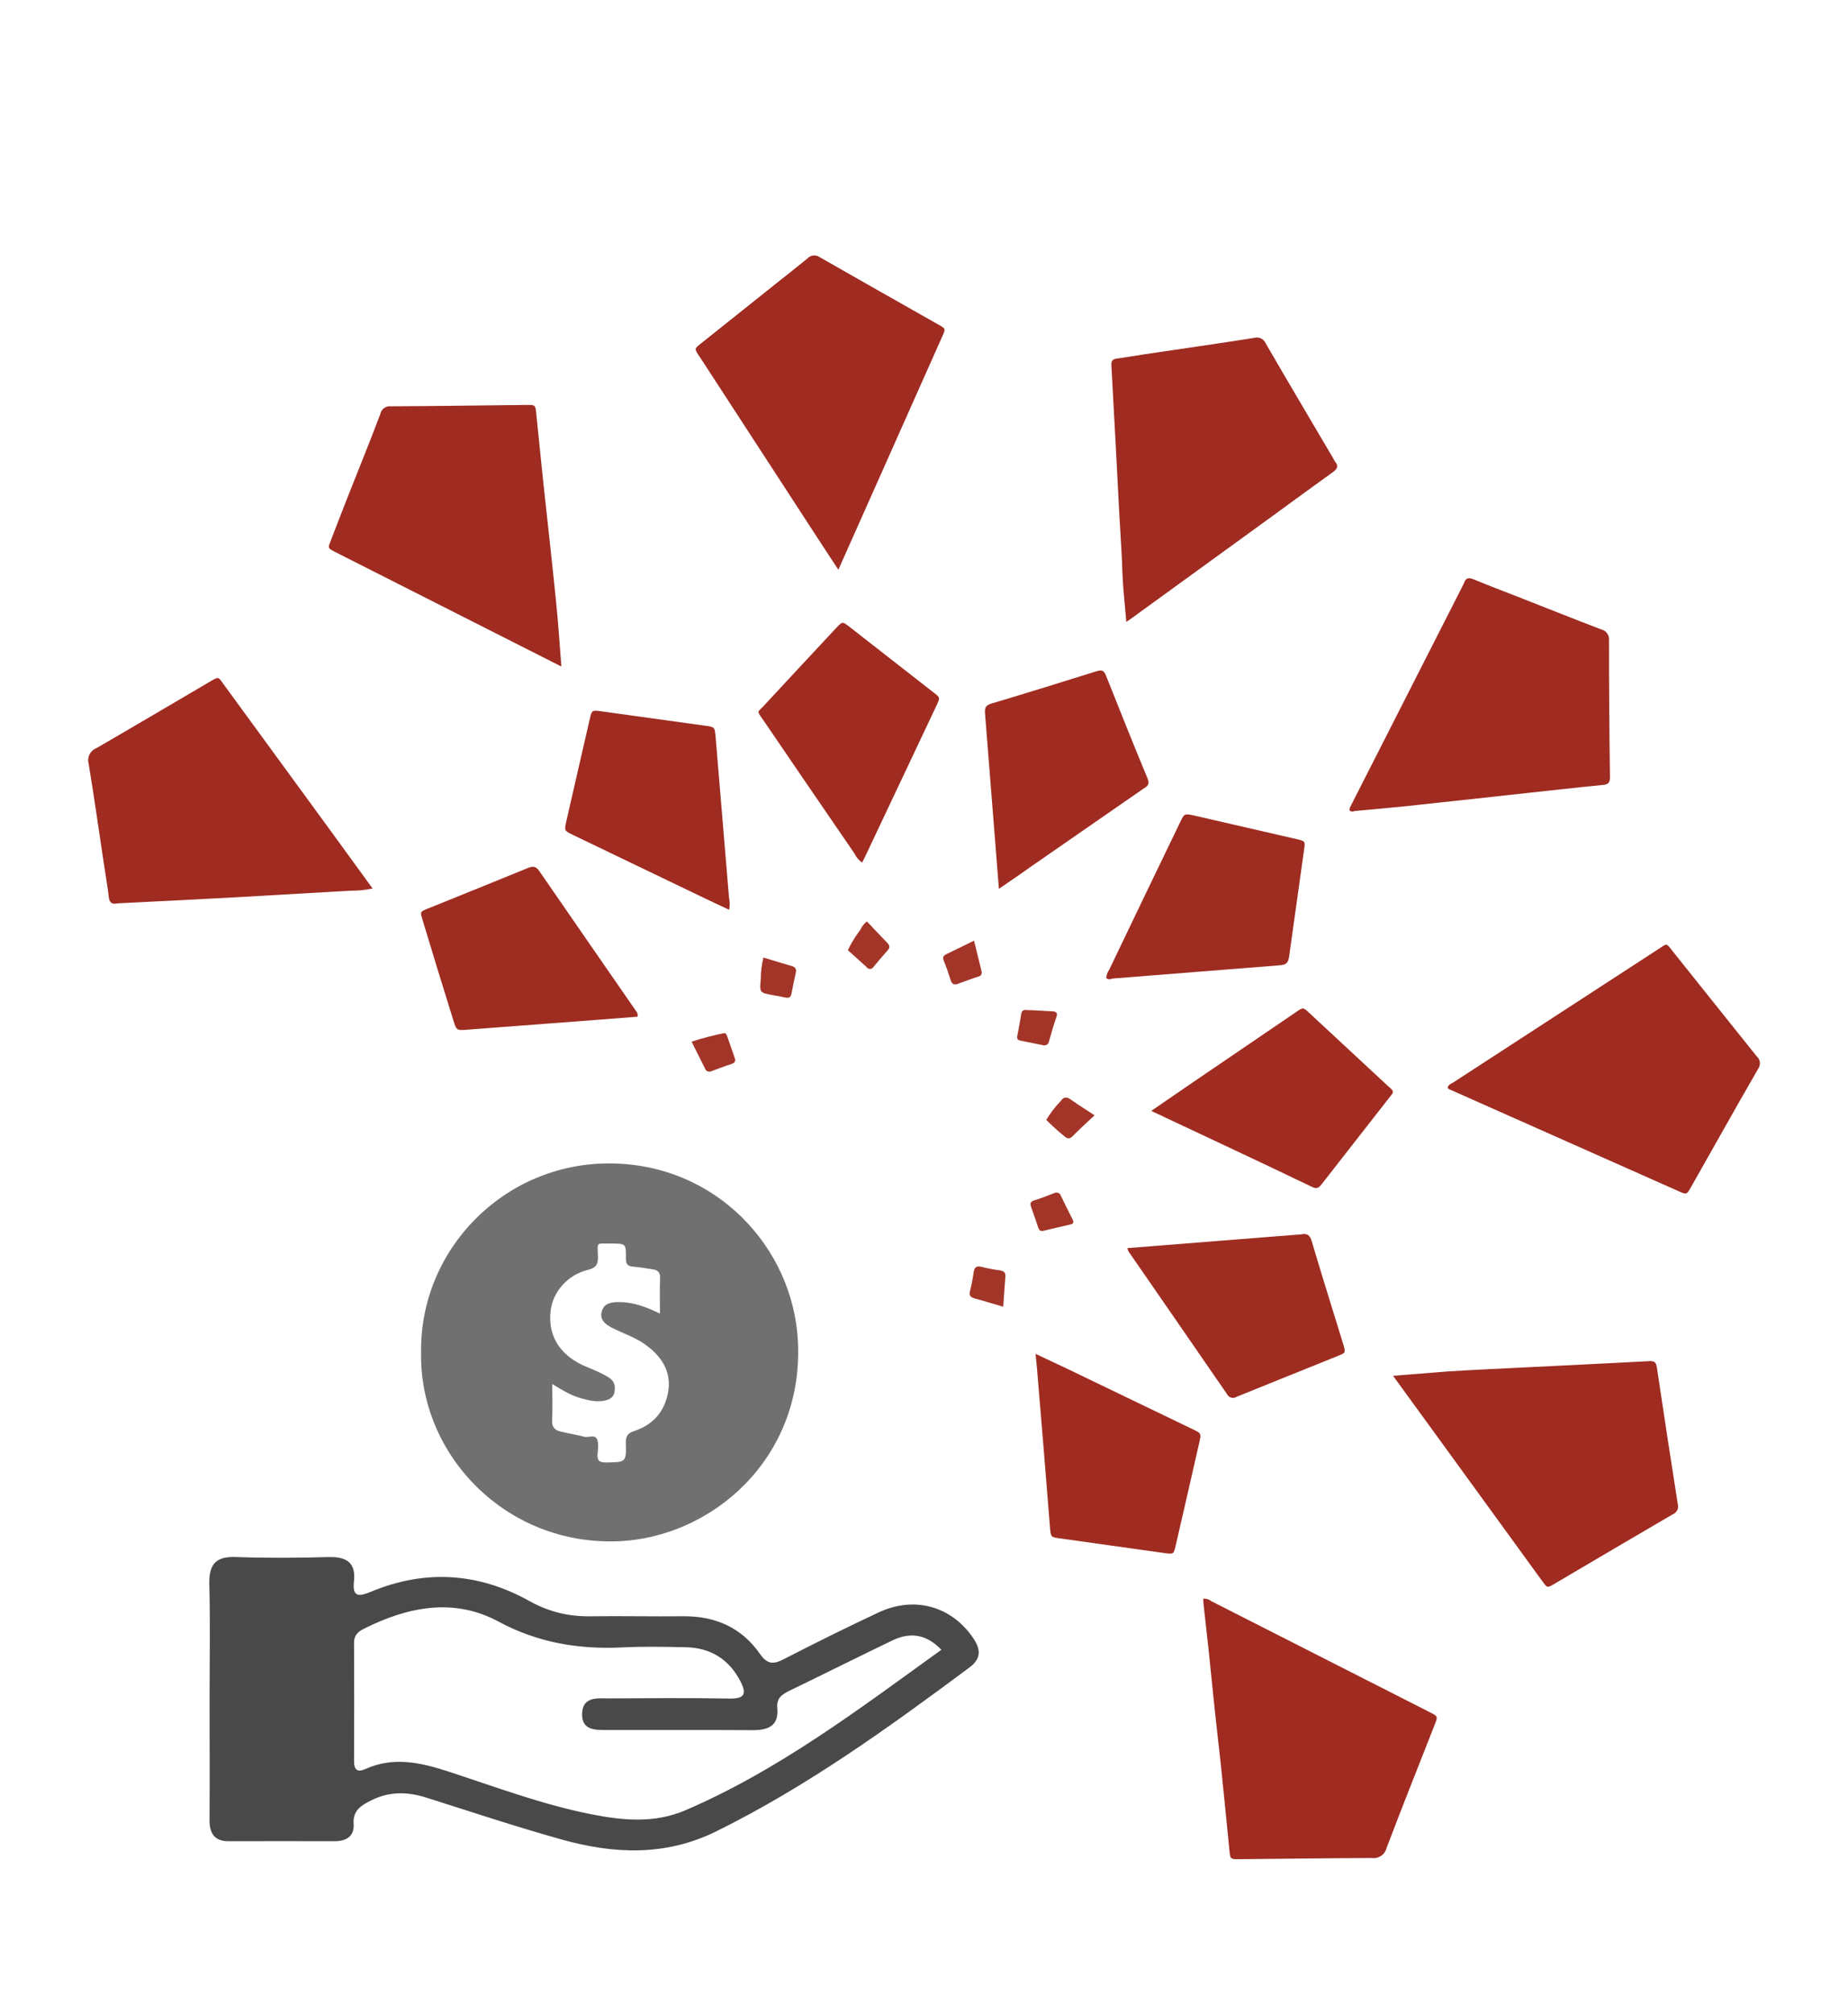 <?xml version="1.0" encoding="utf-8"?>
<!-- Generator: Adobe Illustrator 24.3.0, SVG Export Plug-In . SVG Version: 6.00 Build 0)  -->
<svg version="1.1" id="Layer_1" xmlns="http://www.w3.org/2000/svg" xmlns:xlink="http://www.w3.org/1999/xlink" x="0px" y="0px"
	 viewBox="0 0 448 488" style="enable-background:new 0 0 448 488;" xml:space="preserve">
<g>
	<path id="Path_1_3_" style="fill:#D6D6D6;" d="M1614.88-506.49c-0.57-2.2-1.11-4.19-1.6-6.16l-5.91-23.03
		c-0.04-0.16-0.09-0.33-0.14-0.49c-0.19-0.83-0.2-0.83,0.64-1.14l10.66-3.86c1.58-0.57,3.15-1.13,4.75-1.73
		c0.48-0.27,1.09-0.13,1.41,0.31c3.65,4.11,7.3,8.19,10.98,12.3c0.56,0.63,0.55,0.66-0.15,1.4l-12.78,13.88L1614.88-506.49z"/>
	<path id="Path_4_1_" style="fill:#D6D6D6;" d="M1551.46-392.63c-0.83,3.01-1.59,5.8-2.37,8.58c-1.31,4.71-2.62,9.37-3.94,14.06
		c-0.62,2.22-1.23,4.45-1.85,6.67c-0.25,1.01-0.31,1.02-1.29,0.85c-5.28-0.95-10.56-1.93-15.85-2.84c-0.67-0.03-1.21-0.56-1.26-1.22
		c-1.06-5.26-2.17-10.52-3.29-15.77c-0.24-1.12-0.22-0.96,0.76-1.25l16.83-5.27l10.86-3.45
		C1550.45-392.39,1550.88-392.5,1551.46-392.63z"/>
	<path id="Path_5_3_" style="fill:#D6D6D6;" d="M1579.82-506.11l-3.04-3.1l-18.08-18.4l-0.17-0.18c-0.6-0.64-0.62-0.65-0.07-1.31
		c1.24-1.48,2.47-2.98,3.71-4.45c2.27-2.69,4.56-5.33,6.81-8.09c0.29-0.52,0.94-0.72,1.47-0.47c5.18,1.72,10.37,3.39,15.56,5.08
		c0.82,0.27,0.85,0.34,0.66,1.18c-0.61,2.72-1.24,5.4-1.84,8.1c-1.04,4.67-2.04,9.35-3.11,14.01
		C1581.15-511.23,1580.48-508.75,1579.82-506.11z"/>
	<path id="Path_6_3_" style="fill:#D6D6D6;" d="M1549.96-488.19c-0.89-0.11-1.76-0.31-2.6-0.6c-4.61-1.26-9.23-2.53-13.84-3.8
		c-4.2-1.16-8.4-2.37-12.59-3.55c-0.16-0.05-0.32-0.09-0.49-0.12c-0.63-0.09-0.81-0.41-0.67-1.05c0.27-1.24,0.44-2.48,0.67-3.71
		c0.71-4.05,1.48-8.09,2.14-12.14c0.04-0.8,0.69-1.44,1.49-1.47c5.18-1.05,10.35-2.14,15.52-3.22c0.99-0.2,1.01-0.2,1.26,0.71
		l6.47,20.52L1549.96-488.19z"/>
	<path id="Path_7_2_" style="fill:#D6D6D6;" d="M1532.82-457.51l-10.55,2.71l-18.66,4.77c-1.11,0.28-1.11,0.27-1.51-0.8
		c-1.83-5.05-3.65-10.11-5.55-15.17c-0.25-0.49-0.1-1.08,0.35-1.39c4.11-3.65,8.2-7.3,12.32-11c0.61-0.57,0.63-0.56,1.31,0.1
		l16.21,14.93l5.37,4.95C1532.46-458.2,1532.7-457.88,1532.82-457.51z"/>
	<path id="Path_10_2_" style="fill:#D6D6D6;" d="M1533.53-422.61l-7.56,7.4l-14.12,13.82c-0.76,0.75-0.78,0.76-1.57,0.1
		c-4.16-3.49-8.32-7.01-12.54-10.5c-0.42-0.29-0.56-0.85-0.32-1.3c0.99-2.99,1.95-5.99,2.93-8.98c0.7-2.15,1.41-4.31,2.13-6.45
		c0.33-0.98,0.35-1,1.39-0.77c3.74,0.81,7.47,1.64,11.19,2.47l16.57,3.72C1532.2-422.97,1532.75-422.81,1533.53-422.61z"/>
	<path id="Path_11_1_" style="fill:#D6D6D6;" d="M1581.99-375.74l4.96,19.26c0.88,3.41,1.76,6.82,2.63,10.24
		c0.25,1,0.25,1.01-0.68,1.36c-5.09,1.85-10.18,3.68-15.26,5.52c-0.52,0.28-1.18,0.12-1.5-0.38c-3.61-4.08-7.26-8.14-10.89-12.21
		c-0.55-0.66-0.55-0.66,0.1-1.42l18.67-20.27C1580.62-374.24,1581.24-374.91,1581.99-375.74z"/>
	<path id="Path_12_4_" style="fill:#D6D6D6;" d="M1616.88-376.05c0.36,0.09,0.66,0.31,0.86,0.63c6.82,6.96,13.64,13.92,20.46,20.88
		c0.77,0.78,0.77,0.79,0.1,1.59c-3.4,4.05-6.83,8.07-10.19,12.16c-0.43,0.67-1.3,0.91-2.01,0.55c-5.01-1.68-10.05-3.29-15.08-4.94
		c-1.02-0.33-1.01-0.35-0.76-1.44c1.04-4.55,2.12-9.08,3.09-13.62c0.7-3.29,1.48-6.55,2.21-9.83c0.39-1.76,0.77-3.53,1.16-5.29
		C1616.75-375.6,1616.82-375.83,1616.88-376.05z"/>
	<path id="Path_14_4_" style="fill:#D6D6D6;" d="M1607.24-410.18l3.04,2.93l11.89,11.63c0.8,0.78,0.8,0.78,0.22,1.75
		c-2.19,3.58-4.38,7.16-6.58,10.73c-0.58,0.94-0.58,0.94-1.56,0.46l-11.19-5.61c-1.1-0.54-1.1-0.54-0.81-1.69
		c1.57-6.23,3.12-12.47,4.66-18.72L1607.24-410.18z"/>
	<path id="Path_15_2_" style="fill:#D6D6D6;" d="M1567.19-448.93l-3.41,0.97l-16.74,4.68c-0.97,0.28-0.97,0.26-1.44-0.61l-6.1-11.3
		c-0.46-0.84-0.46-0.84,0.34-1.36l10.83-7.14c0.42-0.28,0.75-0.53,1.29-0.02c4.93,4.8,9.89,9.58,14.86,14.34
		C1566.87-449.3,1566.94-449.22,1567.19-448.93z"/>
	<path id="Path_17_5_" style="fill:#D6D6D6;" d="M1606.38-472.42c-0.29-0.38-0.47-0.84-0.52-1.32c-1.76-6.2-3.51-12.42-5.25-18.65
		c-0.39-1.3-0.34-1.02,0.6-1.53c3.72-2.03,7.45-4.03,11.18-6.05c0.97-0.52,0.97-0.52,1.55,0.34l6.99,10.61
		c0.6,0.87,0.6,0.87-0.07,1.58c-4.65,4.83-9.3,9.66-13.97,14.5C1606.74-472.78,1606.56-472.62,1606.38-472.42z"/>
	<path id="Path_18_1_" style="fill:#D6D6D6;" d="M1590.65-409.76l2.15,7.65c1.16,4.13,2.32,8.26,3.47,12.39
		c0.28,0.97,0.26,0.97-0.62,1.45c-3.77,2.04-7.53,4.08-11.3,6.12c-0.84,0.46-0.84,0.46-1.36-0.34c-2.36-3.58-4.73-7.14-7.07-10.73
		c-0.7-1.07-0.58-0.87,0.09-1.54c4.56-4.76,9.13-9.51,13.72-14.25C1589.95-409.35,1590.27-409.61,1590.65-409.76z"/>
	<path id="Path_19_1_" style="fill:#D6D6D6;" d="M1575.99-417.84l-2.11,8.38c-0.98,3.91-2.01,7.81-3.02,11.71
		c-0.25,1.01-0.26,1.02-1.33,1l-12.83-0.35c-0.88-0.03-0.9-0.03-0.96-0.91c-0.26-4.39-0.51-8.77-0.79-13.16
		c-0.11-0.4,0.12-0.82,0.53-0.94c0.05-0.01,0.09-0.02,0.14-0.03c2.54-0.7,5.08-1.45,7.62-2.18l11.73-3.36
		C1575.29-417.85,1575.65-417.9,1575.99-417.84z"/>
	<path id="Path_20_5_" style="fill:#D6D6D6;" d="M1589.52-472.16c-0.96-0.92-1.86-1.77-2.75-2.65l-12.07-11.79
		c-0.82-0.8-0.82-0.81-0.28-1.74c2.2-3.58,4.39-7.15,6.59-10.72c0.6-0.97,0.6-0.97,1.63-0.45l11.14,5.57
		c1.09,0.54,1.09,0.54,0.81,1.69c-1.54,6.24-3.08,12.48-4.63,18.72C1589.92-473.06,1589.76-472.59,1589.52-472.16z"/>
	<path id="Path_21_2_" style="fill:#D6D6D6;" d="M1567.46-432.28l-3.31,3.39l-11.17,11.43c-0.84,0.87-0.85,0.86-1.85,0.26
		l-10.6-6.52c-1-0.61-1.02-0.62-0.47-1.71c1.9-3.75,3.79-7.5,5.66-11.24c0.47-0.94,0.48-0.94,1.5-0.69l20.23,5.09L1567.46-432.28z"
		/>
	<path id="Path_23_5_" style="fill:#D6D6D6;" d="M1575.07-463.56l-3.78-0.95l-15.99-4.08c-1.25-0.31-1.27-0.32-1.23-1.65
		c0.09-4.2,0.21-8.39,0.35-12.58c0.02-0.92,0.03-0.93,0.97-0.99c4.31-0.26,8.62-0.5,12.93-0.77c0.63-0.04,0.97,0.08,1.17,0.76
		c1.84,6.5,3.73,12.98,5.58,19.48C1575.2-464.09,1575.2-463.8,1575.07-463.56z"/>
	<path id="Path_25_3_" style="fill:#D6D6D6;" d="M1605.39-416.74c-1.05-0.73-1.97-1.4-2.9-2.02c-0.41-0.28-0.58-0.55-0.26-1.02
		c0.41-0.63,0.78-1.29,1.12-1.97c0.26-0.52,0.54-0.68,1.08-0.35c0.64,0.41,1.29,0.78,1.97,1.11c0.46,0.23,0.59,0.5,0.36,0.99
		C1606.3-418.96,1605.88-417.92,1605.39-416.74z"/>
	<path id="Path_26_3_" style="fill:#D6D6D6;" d="M1580.23-458.67c1.32,0.02,2.63,0.11,3.94,0.27c0.26,0.02,0.3,0.25,0.3,0.47
		c0.01,0.92,0.01,1.83,0.03,2.76c0.01,0.43-0.2,0.55-0.63,0.56c-0.84-0.02-1.67,0.02-2.51,0.05c-0.31,0.04-0.59-0.17-0.63-0.48
		c-0.01-0.04-0.01-0.07,0-0.11C1580.56-456.29,1580.39-457.44,1580.23-458.67z"/>
	<path id="Path_30_2_" style="fill:#D6D6D6;" d="M1590.48-420.34c1.03-0.71,2.11-1.35,3.23-1.9c0.55,0.92,1.04,1.77,1.58,2.62
		c0.27,0.42,0.15,0.65-0.23,0.92c-0.89,0.67-1.79,1.38-2.77,2.13C1591.57-417.83,1591.11-419.1,1590.48-420.34z"/>
	<path id="Path_31_2_" style="fill:#D6D6D6;" d="M1580.84-422.93c0.03-1.27,0.13-2.54,0.3-3.81c0.03-0.31,0.19-0.42,0.5-0.42
		c0.92,0,1.83-0.02,2.76-0.03c0.35-0.01,0.53,0.13,0.52,0.53c0,0.87,0.03,1.75,0.06,2.63c0.03,0.32-0.2,0.6-0.52,0.63
		c-0.02,0-0.05,0-0.07,0L1580.84-422.93z"/>
	<path id="Path_32_5_" style="fill:#D6D6D6;" d="M1604.67-465.58c0.51,1.09,0.98,2.16,1.49,3.21c0.17,0.36,0.15,0.61-0.21,0.83
		c-0.76,0.43-1.53,0.89-2.27,1.35c-0.2,0.18-0.51,0.17-0.69-0.03c-0.05-0.06-0.09-0.13-0.11-0.21c-0.02-0.04-0.04-0.07-0.06-0.11
		l-1.41-2.52c0.66-0.68,1.4-1.3,2.19-1.83C1603.9-465.2,1604.27-465.44,1604.67-465.58z"/>
	<path id="Path_33_2_" style="fill:#D6D6D6;" d="M1574.09-434.23c0.71-1,1.35-1.87,1.94-2.78c0.16-0.39,0.61-0.57,0.99-0.4
		c0.09,0.04,0.17,0.09,0.24,0.16c0.85,0.41,1.65,0.93,2.37,1.54c-0.4,0.91-0.87,1.8-1.39,2.65c-0.15,0.29-0.33,0.47-0.69,0.32
		C1576.44-433.21,1575.29-433.59,1574.09-434.23z"/>
	<path id="Path_35_3_" style="fill:#D6D6D6;" d="M1591.58-465.45c1.01,0.72,1.93,1.39,2.85,2.02c0.38,0.26,0.47,0.53,0.23,0.93
		c-0.44,0.72-0.85,1.44-1.27,2.17c-0.24,0.46-0.51,0.46-0.9,0.22s-0.87-0.5-1.3-0.74c-1.37-0.76-1.4-0.78-0.74-2.25
		C1590.73-463.92,1591.11-464.71,1591.58-465.45z"/>
	<path id="Path_36_2_" style="fill:#D6D6D6;" d="M1579.6-445.86c-0.96,0.57-1.84,1.1-2.74,1.64c-0.29,0.19-0.51,0.2-0.75-0.12
		c-0.72-0.96-1.46-1.91-2.28-2.96l3.41-1.57c0.23-0.15,0.53-0.09,0.68,0.14c0.02,0.03,0.04,0.06,0.05,0.09
		C1578.5-447.76,1579.02-446.85,1579.6-445.86z"/>
</g>
<path style="fill:#494949;" d="M235.98,397.16c-5.22-7.77-14.24-10.39-22.98-6.3c-7.73,3.63-15.39,7.41-22.98,11.33
	c-2.55,1.31-4,1.29-5.82-1.31c-4.42-6.35-10.8-9.15-18.51-9.09c-7.52,0.08-15.04-0.09-22.57,0.01c-5.27,0.08-10.1-1.09-14.72-3.67
	c-12.42-6.92-25.28-7.76-38.46-2.29c-2.75,1.14-4.58,1.51-4.13-2.49c0.51-4.53-1.79-6.02-6.08-5.91c-7.52,0.2-15.06,0.26-22.57-0.01
	c-5.07-0.2-6.55,1.99-6.41,6.73c0.24,9.22,0.06,18.46,0.06,27.7c0,9.74,0.05,19.47-0.01,29.22c-0.03,3.28,1.11,5.26,4.68,5.24
	c8.55-0.03,17.1-0.01,25.64,0c2.84,0,4.81-1.2,4.61-4.19c-0.23-3.28,1.83-4.48,4.18-5.67c4.39-2.23,8.82-2.18,13.44-0.71
	c10.9,3.45,21.76,7.07,32.79,10.15c12.62,3.53,25.13,4.12,37.46-1.95c22.04-10.88,41.83-25.17,61.44-39.76
	C237.82,402.12,237.84,399.93,235.98,397.16z M166.13,438.83c-7.43,3.19-15.06,2.47-22.69,0.98c-11.94-2.35-23.3-6.65-34.83-10.41
	c-6.61-2.15-13.22-3.64-19.96-0.61c-1.95,0.88-2.83,0.34-2.82-1.89c0.04-9.56,0.05-19.12,0-28.7c-0.01-1.88,1.03-2.72,2.5-3.44
	c10.59-5.29,21.69-7.5,32.48-1.7c9.61,5.17,19.5,6.8,30.1,6.28c5.11-0.26,10.25-0.15,15.38-0.04c5.96,0.14,10.41,2.88,13.19,8.22
	c1.46,2.82,1.3,4.29-2.54,4.22c-9.74-0.18-19.49-0.08-29.22-0.04c-2.88,0-6.47-0.51-6.6,3.68c-0.14,4.21,3.39,3.98,6.33,3.98
	c11.61,0.03,23.24-0.04,34.87,0.04c3.8,0.03,6.55-0.93,6.11-5.41c-0.21-2.39,1.18-3.28,2.98-4.16c8.3-4.02,16.56-8.15,24.86-12.15
	c4.24-2.05,8.17-1.69,11.95,2.23C208.22,414.31,188.78,429.11,166.13,438.83z"/>
<path style="fill:#707070;" d="M102.08,327.85c-0.33-24.97,20.07-45.85,45.59-45.83c25.87,0.02,44.55,20.33,45.76,43.02
	c1.51,28.41-20.87,47.81-43.87,48.58C122.49,374.52,101.62,352.58,102.08,327.85z M159.99,318.43c0-3.02-0.08-5.8,0.03-8.57
	c0.06-1.39-0.54-1.98-1.77-2.17c-1.6-0.24-3.2-0.52-4.82-0.65c-1.39-0.12-1.72-0.77-1.7-2.1c0.06-3.49-0.01-3.49-3.54-3.5
	c-0.14,0-0.27,0-0.41,0c-3.07,0.08-3-0.62-2.83,2.94c0.09,1.91-0.27,2.91-2.46,3.45c-5.1,1.27-8.47,5.49-9,9.86
	c-0.82,6.82,3.02,11.28,8.6,13.6c1.87,0.78,3.75,1.52,5.49,2.62c1.42,0.89,1.63,2.11,1.4,3.5c-0.21,1.29-1.16,1.84-2.41,2.11
	c-2.01,0.43-3.9-0.08-5.78-0.59c-2.45-0.67-4.59-2.04-6.91-3.43c0,3.13,0.11,5.98-0.04,8.82c-0.09,1.66,0.71,2.37,2.08,2.7
	c1.9,0.46,3.83,0.78,5.72,1.26c1.06,0.27,2.55-0.66,3.11,0.63c0.42,0.98,0.23,2.28,0.12,3.42c-0.17,1.67,0.39,2.21,2.12,2.18
	c4.76-0.09,4.85-0.01,4.73-4.77c-0.04-1.66,0.49-2.34,2.03-2.85c3.49-1.15,6.18-3.37,7.51-6.88c2.14-5.64,0.39-10.44-5.01-14.21
	c-2.46-1.72-5.33-2.61-7.96-3.98c-1.58-0.83-2.97-1.92-2.4-3.95c0.57-1.99,2.29-2.22,4.08-2.23
	C153.46,315.61,156.6,316.77,159.99,318.43z"/>
<path style="fill:#494949;" d="M1212.62-416.04c-0.14-10.46,8.41-19.22,19.11-19.21c10.84,0.01,18.67,8.52,19.18,18.03
	c0.63,11.91-8.75,20.04-18.38,20.36C1221.18-396.48,1212.43-405.67,1212.62-416.04z M1236.89-419.98c0-1.26-0.03-2.43,0.01-3.59
	c0.02-0.58-0.23-0.83-0.74-0.91c-0.67-0.1-1.34-0.22-2.02-0.27c-0.58-0.05-0.72-0.32-0.71-0.88c0.03-1.46,0-1.46-1.48-1.47
	c-0.06,0-0.11,0-0.17,0c-1.29,0.03-1.26-0.26-1.19,1.23c0.04,0.8-0.11,1.22-1.03,1.45c-2.14,0.53-3.55,2.3-3.77,4.13
	c-0.35,2.86,1.26,4.73,3.6,5.7c0.78,0.33,1.57,0.64,2.3,1.1c0.59,0.37,0.68,0.88,0.59,1.47c-0.09,0.54-0.48,0.77-1.01,0.88
	c-0.84,0.18-1.63-0.03-2.42-0.25c-1.03-0.28-1.92-0.85-2.9-1.44c0,1.31,0.05,2.51-0.02,3.7c-0.04,0.7,0.3,0.99,0.87,1.13
	c0.8,0.19,1.6,0.33,2.4,0.53c0.44,0.11,1.07-0.28,1.3,0.26c0.18,0.41,0.1,0.96,0.05,1.43c-0.07,0.7,0.16,0.93,0.89,0.91
	c2-0.04,2.03,0,1.98-2c-0.02-0.69,0.2-0.98,0.85-1.19c1.46-0.48,2.59-1.41,3.15-2.88c0.9-2.36,0.16-4.38-2.1-5.96
	c-1.03-0.72-2.23-1.09-3.34-1.67c-0.66-0.35-1.25-0.81-1-1.66c0.24-0.83,0.96-0.93,1.71-0.93
	C1234.16-421.17,1235.47-420.68,1236.89-419.98z"/>
<g>
	<path style="fill:#707070;" d="M1330.21-365.58c0,10.53-0.09,21.05,0.06,31.58c0.04,3.06-0.8,4.24-4.01,3.97
		c-3.52-0.3-7.09-0.17-10.63-0.04c-2.16,0.08-3.09-0.55-3.09-2.88c0.06-22.02,0.06-44.04,0-66.06c-0.01-2.35,0.99-2.91,3.14-2.83
		c3.75,0.13,7.52,0.18,11.27-0.03c2.69-0.15,3.3,1.06,3.28,3.42C1330.17-387.49,1330.21-376.54,1330.21-365.58z"/>
	<path style="fill:#9F2B21;" d="M1314.33-432.94c4.99-0.66,9.54-1.22,14.08-1.89c1.63-0.24,2.28,0.43,2.12,1.9
		c-0.49,4.25-1.01,8.5-1.62,12.74c-0.29,1.97-1.34,1.24-2.11,0.32c-1.94-2.31-3.57-1.53-5.36,0.25
		c-8.92,8.85-17.94,17.62-26.81,26.52c-2.06,2.06-3.51,2.58-5.71,0.14c-3.97-4.38-8.3-8.42-12.32-12.75
		c-2.02-2.17-3.55-2.1-5.57-0.01c-7.48,7.72-27.54,28.1-35.13,35.71c-1.07,1.07-1.96,3.17-4.14,1.22c-3.42-3.06-4.32-5.37-2.33-7.47
		c4.07-4.29,20.8-21.17,24.99-25.35c5.25-5.24,10.53-10.45,15.79-15.67c3.23-3.21,3.31-3.21,6.63,0.11
		c4.18,4.18,8.41,8.31,12.51,12.56c1.82,1.89,3.19,1.9,5.05-0.02c7.04-7.24,14.23-14.34,21.32-21.53
		C1318.14-428.6,1318.02-429.07,1314.33-432.94z"/>
	<path style="fill:#707070;" d="M1283.75-357.5c0,7.84-0.08,15.69,0.05,23.53c0.04,2.54-0.77,3.41-3.34,3.27
		c-3.75-0.21-7.52-0.15-11.28-0.01c-2.2,0.09-3.1-0.62-3.09-2.9c0.05-16.01,0.05-32.02,0.01-48.02c0-2.07,0.83-2.87,2.89-2.82
		c3.86,0.1,7.74,0.15,11.6,0c2.36-0.09,3.24,0.68,3.21,3.1C1283.68-373.4,1283.75-365.45,1283.75-357.5z"/>
	<path style="fill:#A3A3A3;" d="M1289.35-351.53c0-5.91,0.04-11.82-0.02-17.72c-0.02-1.96,0.52-3,2.72-2.94
		c4.08,0.11,8.16,0.09,12.24,0.01c1.91-0.04,2.72,0.67,2.71,2.62c-0.04,12.03-0.03,24.06-0.01,36.09c0,1.78-0.49,2.85-2.55,2.81
		c-4.19-0.09-8.38-0.14-12.57-0.06c-2.06,0.04-2.56-0.94-2.55-2.76C1289.38-339.5,1289.35-345.52,1289.35-351.53z"/>
	<path style="fill:#A3A3A3;" d="M1242.84-345.48c0-3.87,0.09-7.74-0.04-11.6c-0.07-2.09,0.66-2.9,2.77-2.84
		c3.97,0.1,7.95,0.1,11.92,0c2.01-0.05,2.95,0.57,2.93,2.73c-0.07,7.95-0.06,15.9-0.01,23.84c0.01,1.88-0.6,2.72-2.62,2.66
		c-4.08-0.13-8.17-0.14-12.25-0.03c-2.13,0.06-2.85-0.78-2.8-2.84c0.09-3.97,0.03-7.95,0.03-11.93
		C1242.79-345.48,1242.81-345.48,1242.84-345.48z"/>
	<path style="fill:#A3A3A3;" d="M1220.22-340.72c0-2.62,0.09-5.25-0.04-7.87c-0.07-1.42,0.66-1.97,2.77-1.93
		c3.97,0.07,7.95,0.07,11.92,0c2.01-0.03,2.95,0.38,2.93,1.85c-0.07,5.39-0.06,10.78-0.01,16.17c0.01,1.27-0.6,1.85-2.62,1.8
		c-4.08-0.09-8.17-0.1-12.25-0.02c-2.13,0.04-2.85-0.53-2.8-1.92c0.09-2.69,0.03-5.39,0.03-8.09
		C1220.17-340.72,1220.2-340.72,1220.22-340.72z"/>
</g>
<path id="Path_1_4_" style="fill:#9F2B21;" d="M1317.61-513.83c-1.46-2.26-2.8-4.3-4.09-6.33l-15.2-23.7
	c-0.1-0.17-0.22-0.33-0.34-0.5c-0.53-0.86-0.53-0.86,0.29-1.52l10.54-8.3c1.57-1.23,3.13-2.44,4.7-3.71
	c0.44-0.48,1.17-0.55,1.7-0.18c5.63,3.27,11.25,6.5,16.92,9.75c0.87,0.5,0.87,0.54,0.35,1.63l-9.21,20.35L1317.61-513.83z"/>
<path id="Path_2_5_" style="fill:#9F2B21;" d="M1403.35-440.05c0.12-0.43,0.49-0.52,0.78-0.69l28.99-18.59
	c1.54-0.98,1.2-1.03,2.31,0.36c3.89,4.91,7.75,9.85,11.64,14.75c0.53,0.45,0.63,1.24,0.22,1.81c-3.24,5.53-6.4,11.11-9.6,16.66
	c-0.61,1.06-0.63,1.07-1.7,0.6l-32.05-14.49C1403.7-439.74,1403.43-439.8,1403.35-440.05z"/>
<path id="Path_3" style="fill:#9F2B21;" d="M1395.37-399.32l7.77-0.57c3.72-0.21,7.43-0.35,11.18-0.52
	c5.78-0.26,11.52-0.48,17.28-0.76c0.82-0.06,1.01,0.23,1.12,0.96c0.92,6.45,1.86,12.89,2.83,19.32c0.16,0.59-0.16,1.2-0.73,1.41
	c-5.64,3.24-11.27,6.52-16.9,9.79c-0.9,0.52-0.92,0.52-1.6-0.42l-15.28-21.31C1399.18-394,1397.34-396.59,1395.37-399.32z"/>
<path id="Path_5_4_" style="fill:#9F2B21;" d="M1278.35-500.38l-4.57-2.35l-27.16-13.96l-0.26-0.14c-0.91-0.5-0.94-0.5-0.56-1.44
	c0.84-2.13,1.67-4.27,2.52-6.38c1.56-3.87,3.14-7.69,4.66-11.62c0.14-0.69,0.78-1.16,1.48-1.07c6.46,0.01,12.92-0.04,19.37-0.07
	c1.03,0,1.08,0.06,1.18,1.08c0.32,3.28,0.61,6.53,0.94,9.79c0.57,5.63,1.18,11.27,1.71,16.91
	C1277.94-506.63,1278.11-503.6,1278.35-500.38z"/>
<path id="Path_6_6_" style="fill:#9F2B21;" d="M1251.45-469.15c-1.04,0.21-2.09,0.31-3.15,0.29c-5.65,0.3-11.31,0.59-16.97,0.87
	c-5.15,0.25-10.32,0.45-15.47,0.69c-0.2,0-0.4,0.02-0.6,0.04c-0.74,0.13-1.06-0.15-1.15-0.93c-0.16-1.49-0.42-2.95-0.62-4.42
	c-0.7-4.81-1.33-9.64-2.11-14.44c-0.25-0.92,0.24-1.87,1.13-2.2c5.43-3.1,10.83-6.25,16.25-9.38c1.04-0.6,1.06-0.6,1.68,0.32
	l14.89,20.66L1251.45-469.15z"/>
<path id="Path_8_4_" style="fill:#9F2B21;" d="M1358.3-506.19c-0.17-2.39-0.43-4.61-0.5-6.83c-0.05-2.68-0.25-5.35-0.37-8.03
	c-0.32-7.16-0.66-14.3-1.01-21.43c-0.05-0.62,0.13-0.91,0.76-0.98c1.33-0.17,2.65-0.4,3.98-0.59c5.16-0.73,10.33-1.43,15.48-2.21
	c0.67-0.19,1.38,0.15,1.64,0.8c3.13,5.48,6.31,10.92,9.48,16.37c0.06,0.14,0.14,0.27,0.22,0.39c0.56,0.68,0.26,1.09-0.37,1.53
	c-2.88,2.03-5.72,4.1-8.59,6.16l-19.87,14.22C1358.93-506.61,1358.69-506.45,1358.3-506.19z"/>
<path id="Path_9_6_" style="fill:#9F2B21;" d="M1389.74-479.29c-0.1-0.32,0.12-0.56,0.24-0.85l15.87-30.73
	c0.1-0.17,0.19-0.34,0.26-0.52c0.25-0.73,0.64-0.82,1.36-0.52c2.24,0.95,4.51,1.82,6.77,2.72c3.74,1.49,7.46,3.01,11.21,4.47
	c0.72,0.16,1.21,0.84,1.12,1.58c-0.04,6.41-0.04,12.82,0.01,19.23c0.01,0.83-0.17,1.13-1.01,1.21c-3.51,0.31-7.02,0.7-10.52,1.05
	c-5.83,0.6-11.67,1.21-17.5,1.79c-2.39,0.23-4.75,0.42-7.13,0.63C1390.2-479.13,1389.94-479.15,1389.74-479.29z"/>
<path id="Path_12" style="fill:#9F2B21;" d="M1368.32-367.96c0.43-0.03,0.86,0.11,1.2,0.38c10.25,5.28,20.5,10.57,30.75,15.86
	c1.16,0.59,1.16,0.6,0.7,1.75c-2.32,5.81-4.68,11.61-6.94,17.46c-0.23,0.92-1.12,1.51-2.05,1.37c-6.26-0.02-12.52,0.04-18.78,0.05
	c-1.27,0-1.26-0.02-1.38-1.33c-0.52-5.5-0.99-11-1.59-16.46c-0.44-3.96-0.77-7.91-1.17-11.87c-0.21-2.13-0.44-4.25-0.66-6.38
	C1368.35-367.4,1368.34-367.68,1368.32-367.96z"/>
<path id="Path_13" style="fill:#A02C21;" d="M1361.4-437l5.38-3.64l15.22-10.23c0.98-0.67,0.99-0.65,1.83,0.14l11.08,10.42
	c0.89,0.76,0.89,0.81,0.17,1.65c-3.18,4.02-6.36,8.03-9.54,12.05c-0.36,0.45-0.62,0.92-1.44,0.52
	C1376.68-429.73,1369.16-433.29,1361.4-437z"/>
<path id="Path_14" style="fill:#A02C21;" d="M1344.81-402.74l4.51,2.16l17.68,8.65c1.19,0.58,1.2,0.58,0.89,1.88
	c-1.13,4.84-2.27,9.67-3.42,14.5c-0.3,1.27-0.3,1.28-1.58,1.1l-14.66-2.15c-1.43-0.2-1.43-0.2-1.53-1.59
	c-0.55-7.59-1.13-15.18-1.72-22.77L1344.81-402.74z"/>
<path id="Path_16_1_" style="fill:#A02C21;" d="M1340.05-468.56l-1.81-24.84c-0.06-0.77,0.11-1.13,0.91-1.37
	c5-1.46,10-2.98,14.97-4.5c0.66-0.2,0.98-0.07,1.24,0.59c1.92,4.9,3.83,9.8,5.82,14.67c0.37,0.9-0.15,1.14-0.72,1.5l-16.11,11.01
	C1343.04-470.55,1341.61-469.62,1340.05-468.56z"/>
<path id="Path_17_1_" style="fill:#A02C21;" d="M1320.72-472.38c-0.47-0.33-0.84-0.77-1.07-1.29c-4.28-6.32-8.55-12.66-12.83-19.01
	c-0.93-1.32-0.76-1.02,0.11-1.95c3.42-3.66,6.88-7.3,10.32-10.95c0.9-0.94,0.9-0.94,1.87-0.19l11.8,9.33c0.99,0.76,1,0.76,0.51,1.8
	c-3.43,7.15-6.87,14.31-10.32,21.49C1320.99-472.92,1320.85-472.67,1320.72-472.38z"/>
<path id="Path_20_1_" style="fill:#9F2B21;" d="M1301.87-465.83c-1.42-0.68-2.75-1.3-4.07-1.96l-17.94-8.77
	c-1.22-0.6-1.23-0.61-0.96-1.85c1.14-4.83,2.28-9.67,3.42-14.5c0.31-1.31,0.32-1.31,1.67-1.12l14.59,2.12
	c1.42,0.2,1.42,0.2,1.53,1.59c0.59,7.58,1.17,15.17,1.75,22.76C1301.98-466.98,1301.98-466.4,1301.87-465.83z"/>
<path id="Path_22" style="fill:#9F2C21;" d="M1357.91-417.61l24.01-1.75c0.2,0,0.4-0.02,0.6-0.04c0.82-0.18,1.24,0.15,1.47,0.98
	c0.92,3.24,1.92,6.49,2.89,9.73c0.49,1.67,1.02,3.32,1.51,5c0.3,1.04,0.28,1.09-0.64,1.46c-4.83,1.92-9.67,3.81-14.54,5.76
	c-0.44,0.28-1.01,0.15-1.29-0.29c-0.02-0.03-0.04-0.07-0.06-0.1c-4.61-6.77-9.22-13.55-13.85-20.32
	C1357.97-417.33,1357.93-417.47,1357.91-417.61z"/>
<path id="Path_23_1_" style="fill:#9F2C21;" d="M1288.82-450.78l-4.6,0.34l-19.49,1.36c-1.52,0.11-1.54,0.11-2-1.4
	c-1.45-4.75-2.88-9.51-4.27-14.27c-0.32-1.04-0.31-1.06,0.72-1.48c4.75-1.89,9.51-3.76,14.25-5.67c0.69-0.27,1.12-0.27,1.6,0.42
	c4.49,6.62,9.01,13.21,13.51,19.82C1288.77-451.44,1288.88-451.11,1288.82-450.78z"/>
<path id="Path_24_1_" style="fill:#9F2C21;" d="M1355.14-455.83c0.05-0.43,0.2-0.85,0.45-1.21c3.36-6.93,6.74-13.85,10.15-20.76
	c0.6-1.23,0.61-1.23,1.87-0.97c4.87,1.15,9.75,2.3,14.63,3.47c1.18,0.28,1.19,0.3,1.01,1.49c-0.73,5.03-1.46,10.05-2.2,15.08
	c-0.11,0.75-0.3,1.18-1.25,1.25l-23.81,1.74C1355.72-455.61,1355.38-455.64,1355.14-455.83z"/>
<path id="Path_27_3_" style="fill:#A33528;" d="M1346.02-420.14c-0.44,0.12-0.61-0.14-0.73-0.52c-0.31-0.94-0.62-1.89-0.95-2.82
	c-0.19-0.51-0.17-0.82,0.45-0.99c0.95-0.28,1.87-0.65,2.8-0.99c0.32-0.18,0.72-0.06,0.9,0.26c0.02,0.04,0.04,0.09,0.06,0.14
	c0.53,1.12,1.08,2.23,1.63,3.35c0.17,0.33,0.14,0.59-0.25,0.68C1348.63-420.72,1347.32-420.45,1346.02-420.14z"/>
<path id="Path_28_4_" style="fill:#A33528;" d="M1344.38-451.37l3.09,0.19c0.57,0.02,0.85,0.22,0.59,0.86
	c-0.39,1.12-0.74,2.27-1.05,3.38c-0.05,0.36-0.38,0.62-0.74,0.57c-0.05-0.01-0.09-0.02-0.14-0.03l-3.2-0.67
	c-0.38-0.07-0.46-0.31-0.41-0.65c0.22-1.07,0.42-2.13,0.6-3.2C1343.31-451.66,1343.92-451.29,1344.38-451.37z"/>
<path id="Path_29_2_" style="fill:#A33528;" d="M1336.48-461.24l1.01,4.23c0.11,0.45,0.05,0.73-0.49,0.87
	c-0.95,0.29-1.89,0.64-2.81,0.98c-0.5,0.18-0.82,0.13-1.03-0.46c-0.29-0.95-0.61-1.89-0.98-2.81c-0.19-0.49-0.05-0.73,0.4-0.93
	L1336.48-461.24z"/>
<path id="Path_32_2_" style="fill:#A33528;" d="M1321.34-464.06c0.98,1.04,1.91,2.06,2.87,3.06c0.33,0.34,0.4,0.64,0.07,1.01
	c-0.7,0.77-1.39,1.57-2.05,2.36c-0.16,0.28-0.51,0.37-0.79,0.22c-0.08-0.05-0.15-0.11-0.2-0.2c-0.03-0.04-0.07-0.07-0.11-0.1
	l-2.52-2.3c0.49-1.01,1.09-1.97,1.78-2.86C1320.61-463.34,1320.94-463.74,1321.34-464.06z"/>
<path id="Path_34_4_" style="fill:#A33528;" d="M1352.84-432.9c-1.23,0.99-2.3,1.8-3.3,2.67c-0.5,0.44-0.83,0.35-1.23-0.1
	c-0.83-0.78-1.61-1.61-2.33-2.48c0.65-0.91,1.41-1.74,2.25-2.48c0.48-0.6,0.9-0.56,1.46-0.08
	C1350.65-434.57,1351.68-433.81,1352.84-432.9z"/>
<path id="Path_35_4_" style="fill:#A33528;" d="M1306.67-459.04c1.41,0.44,2.68,0.85,3.96,1.21c0.52,0.15,0.73,0.42,0.61,0.96
	c-0.23,0.97-0.42,1.93-0.62,2.91c-0.1,0.61-0.4,0.71-0.93,0.58c-0.53-0.13-1.16-0.24-1.74-0.34c-1.83-0.35-1.87-0.35-1.67-2.26
	C1306.28-457.01,1306.42-458.04,1306.67-459.04z"/>
<path id="Path_1_5_" style="fill:#9F2B21;" d="M203.24,138.1c-2.52-3.86-4.85-7.34-7.08-10.81l-26.3-40.44
	c-0.18-0.28-0.38-0.57-0.58-0.85c-0.91-1.47-0.93-1.47,0.49-2.61l17.97-14.34c2.68-2.12,5.33-4.21,8.02-6.41
	c0.75-0.82,2-0.96,2.92-0.32c9.68,5.54,19.35,11.01,29.09,16.52c1.49,0.85,1.49,0.91,0.62,2.79l-15.57,34.97L203.24,138.1z"/>
<path id="Path_2_6_" style="fill:#9F2B21;" d="M350.94,263.62c0.21-0.74,0.84-0.89,1.33-1.2l49.48-32.17
	c2.62-1.7,2.05-1.78,3.96,0.6c6.72,8.37,13.38,16.79,20.11,25.15c0.92,0.77,1.09,2.12,0.39,3.1c-5.5,9.52-10.85,19.11-16.27,28.66
	c-1.03,1.83-1.07,1.85-2.9,1.04l-55.07-24.48C351.55,264.14,351.08,264.05,350.94,263.62z"/>
<path id="Path_3_1_" style="fill:#9F2B21;" d="M337.71,333.5l13.31-1.06c6.38-0.39,12.74-0.69,19.15-1
	c9.91-0.5,19.73-0.95,29.59-1.49c1.41-0.11,1.74,0.38,1.92,1.62c1.64,11.04,3.33,22.07,5.06,33.08c0.28,1-0.26,2.05-1.23,2.43
	c-9.63,5.61-19.24,11.29-28.85,16.95c-1.54,0.9-1.58,0.89-2.74-0.7l-26.41-36.36C344.3,342.57,341.11,338.16,337.71,333.5z"/>
<path id="Path_5_5_" style="fill:#9F2B21;" d="M136.09,161.57l-7.86-3.98l-46.69-23.64l-0.45-0.23c-1.57-0.84-1.61-0.85-0.98-2.47
	c1.42-3.65,2.81-7.33,4.25-10.95c2.63-6.65,5.3-13.21,7.85-19.96c0.23-1.18,1.33-1.99,2.53-1.85c11.07-0.05,22.13-0.21,33.2-0.33
	c1.76-0.01,1.86,0.09,2.04,1.84c0.59,5.62,1.11,11.18,1.71,16.76c1.03,9.65,2.14,19.3,3.1,28.95
	C135.33,150.87,135.66,156.06,136.09,161.57z"/>
<path id="Path_6_7_" style="fill:#9F2B21;" d="M90.33,215.38c-1.77,0.37-3.58,0.55-5.39,0.53c-9.68,0.57-19.37,1.12-29.07,1.67
	c-8.83,0.49-17.68,0.89-26.51,1.35c-0.34,0.01-0.68,0.03-1.02,0.08c-1.27,0.23-1.82-0.25-1.97-1.58c-0.28-2.55-0.76-5.06-1.12-7.57
	c-1.25-8.24-2.39-16.51-3.76-24.73c-0.44-1.57,0.39-3.21,1.91-3.79c9.28-5.37,18.49-10.83,27.74-16.25
	c1.78-1.04,1.81-1.04,2.89,0.54l25.74,35.24L90.33,215.38z"/>
<path id="Path_8_5_" style="fill:#9F2B21;" d="M273.04,150.76c-0.32-4.1-0.78-7.9-0.93-11.69c-0.12-4.6-0.48-9.17-0.72-13.75
	c-0.63-12.27-1.28-24.5-1.96-36.7c-0.08-1.06,0.22-1.56,1.29-1.69c2.28-0.31,4.53-0.71,6.81-1.06c8.83-1.31,17.69-2.57,26.5-3.96
	c1.15-0.34,2.37,0.25,2.82,1.35c5.43,9.36,10.93,18.64,16.42,27.96c0.11,0.23,0.24,0.45,0.38,0.67c0.97,1.16,0.46,1.87-0.62,2.62
	c-4.91,3.52-9.77,7.1-14.66,10.66l-33.89,24.59C274.12,150.03,273.7,150.31,273.04,150.76z"/>
<path id="Path_9_7_" style="fill:#9F2B21;" d="M327.2,196.52c-0.17-0.55,0.21-0.97,0.4-1.45l26.87-52.83
	c0.17-0.29,0.31-0.59,0.44-0.9c0.42-1.25,1.08-1.42,2.32-0.91c3.85,1.6,7.75,3.06,11.64,4.59c6.42,2.52,12.82,5.08,19.26,7.54
	c1.24,0.26,2.08,1.43,1.93,2.69c0,10.99,0.08,21.97,0.23,32.95c0.03,1.42-0.27,1.94-1.72,2.08c-6.01,0.57-12.02,1.27-18.02,1.91
	c-9.99,1.09-19.98,2.2-29.96,3.26c-4.09,0.42-8.14,0.77-12.22,1.15C327.99,196.79,327.55,196.76,327.2,196.52z"/>
<path id="Path_12_1_" style="fill:#9F2B21;" d="M291.69,387.53c0.74-0.06,1.48,0.18,2.05,0.65c17.63,8.95,35.25,17.9,52.86,26.86
	c2,1.01,2,1.02,1.22,2.99c-3.91,9.98-7.9,19.95-11.71,29.99c-0.39,1.57-1.9,2.59-3.51,2.37c-10.73,0.03-21.46,0.2-32.19,0.29
	c-2.17,0.02-2.16-0.01-2.38-2.27c-0.96-9.42-1.81-18.84-2.91-28.19c-0.79-6.77-1.4-13.55-2.13-20.32c-0.39-3.65-0.8-7.28-1.21-10.92
	C291.75,388.48,291.73,388,291.69,387.53z"/>
<path id="Path_13_1_" style="fill:#A02C21;" d="M279.09,269.29l9.17-6.3l25.98-17.69c1.67-1.16,1.69-1.13,3.14,0.22l19.1,17.74
	c1.52,1.3,1.53,1.37,0.31,2.82c-5.41,6.92-10.81,13.83-16.21,20.75c-0.62,0.78-1.05,1.58-2.46,0.91
	C305.36,281.59,292.42,275.58,279.09,269.29z"/>
<path id="Path_14_1_" style="fill:#A02C21;" d="M251.04,328.18l7.75,3.65l30.39,14.64c2.04,0.98,2.06,0.99,1.55,3.22
	c-1.88,8.31-3.78,16.6-5.7,24.89c-0.5,2.19-0.51,2.19-2.69,1.9l-25.15-3.53c-2.46-0.32-2.46-0.32-2.65-2.72
	c-1.03-13-2.09-26-3.19-39L251.04,328.18z"/>
<path id="Path_16_2_" style="fill:#A02C21;" d="M242.16,215.45l-3.37-42.55c-0.1-1.32,0.17-1.93,1.54-2.35
	c8.55-2.55,17.1-5.21,25.61-7.87c1.12-0.36,1.68-0.13,2.14,0.99c3.34,8.37,6.67,16.75,10.13,25.07c0.64,1.54-0.24,1.95-1.22,2.58
	l-27.49,19.05C247.26,212,244.83,213.61,242.16,215.45z"/>
<path id="Path_17_2_" style="fill:#A02C21;" d="M209,209.1c-0.8-0.55-1.44-1.31-1.85-2.2c-7.4-10.78-14.8-21.59-22.18-32.44
	c-1.6-2.25-1.32-1.74,0.16-3.34c5.83-6.31,11.71-12.58,17.56-18.87c1.53-1.63,1.53-1.63,3.2-0.34l20.32,15.87
	c1.71,1.29,1.72,1.29,0.9,3.08c-5.8,12.29-11.61,24.6-17.45,36.93C209.46,208.18,209.23,208.61,209,209.1z"/>
<path id="Path_20_2_" style="fill:#9F2B21;" d="M176.76,220.54c-2.44-1.16-4.72-2.2-7-3.31l-30.84-14.83
	c-2.1-1.01-2.11-1.03-1.67-3.16c1.9-8.3,3.8-16.59,5.71-24.88c0.52-2.26,0.53-2.25,2.84-1.93l25.03,3.47
	c2.44,0.32,2.44,0.32,2.65,2.72c1.09,12.99,2.17,25.98,3.25,38.98C176.94,218.55,176.95,219.56,176.76,220.54z"/>
<path id="Path_22_1_" style="fill:#9F2C21;" d="M273.32,302.55l41.13-3.26c0.34-0.01,0.68-0.03,1.02-0.08
	c1.4-0.32,2.12,0.24,2.53,1.66c1.62,5.54,3.35,11.1,5.06,16.65c0.87,2.86,1.78,5.68,2.64,8.55c0.52,1.78,0.49,1.87-1.08,2.5
	c-8.26,3.34-16.52,6.64-24.85,10.03c-0.74,0.48-1.74,0.26-2.21-0.48c-0.04-0.06-0.07-0.12-0.1-0.18
	c-7.96-11.56-15.95-23.12-23.95-34.68C273.42,303.03,273.35,302.79,273.32,302.55z"/>
<path id="Path_23_2_" style="fill:#9F2C21;" d="M154.57,246.45l-7.88,0.62l-33.38,2.53c-2.61,0.21-2.64,0.21-3.44-2.37
	c-2.54-8.13-5.03-16.26-7.48-24.4c-0.55-1.77-0.54-1.82,1.22-2.54c8.12-3.29,16.25-6.55,24.36-9.88c1.18-0.48,1.92-0.48,2.74,0.7
	c7.76,11.29,15.58,22.54,23.37,33.81C154.48,245.33,154.66,245.9,154.57,246.45z"/>
<path id="Path_24_2_" style="fill:#9F2C21;" d="M268.17,237.09c0.07-0.75,0.33-1.46,0.76-2.08c5.69-11.9,11.41-23.8,17.16-35.69
	c1.01-2.11,1.03-2.11,3.19-1.68c8.36,1.91,16.73,3.84,25.11,5.78c2.03,0.46,2.04,0.51,1.75,2.54c-1.19,8.62-2.4,17.24-3.62,25.86
	c-0.18,1.29-0.49,2.03-2.13,2.16l-40.78,3.23C269.15,237.47,268.58,237.42,268.17,237.09z"/>
<path id="Path_25" style="fill:#A33528;" d="M243.21,316.76c-2.5-0.72-4.69-1.41-6.89-2c-0.98-0.28-1.48-0.68-1.17-1.8
	c0.38-1.48,0.67-2.99,0.88-4.51c0.16-1.18,0.59-1.66,1.85-1.37c1.48,0.37,2.99,0.66,4.5,0.86c1.04,0.14,1.47,0.58,1.34,1.67
	C243.52,311.91,243.4,314.19,243.21,316.76z"/>
<path id="Path_26_4_" style="fill:#A33528;" d="M167.66,252.5c2.54-0.82,5.12-1.5,7.74-2.04c0.5-0.14,0.73,0.3,0.88,0.71
	c0.61,1.75,1.22,3.51,1.84,5.29c0.29,0.83-0.03,1.2-0.85,1.49c-1.62,0.5-3.21,1.12-4.79,1.71c-0.56,0.28-1.24,0.05-1.52-0.51
	c-0.03-0.07-0.06-0.13-0.08-0.21C169.83,256.85,168.77,254.76,167.66,252.5z"/>
<path id="Path_27_4_" style="fill:#A33528;" d="M252.92,298.36c-0.75,0.2-1.05-0.24-1.26-0.88c-0.54-1.61-1.08-3.23-1.66-4.81
	c-0.33-0.87-0.3-1.4,0.76-1.71c1.63-0.48,3.19-1.13,4.79-1.73c0.55-0.31,1.24-0.11,1.55,0.43c0.04,0.07,0.08,0.15,0.1,0.24
	c0.92,1.92,1.88,3.82,2.83,5.72c0.29,0.56,0.25,1.01-0.42,1.17C257.38,297.32,255.15,297.8,252.92,298.36z"/>
<path id="Path_28_5_" style="fill:#A33528;" d="M249.77,244.86l5.29,0.29c0.97,0.04,1.45,0.37,1.01,1.47
	c-0.66,1.93-1.24,3.89-1.77,5.81c-0.08,0.62-0.65,1.06-1.27,0.98c-0.08-0.01-0.16-0.03-0.23-0.06l-5.49-1.11
	c-0.65-0.12-0.79-0.53-0.7-1.11c0.37-1.83,0.69-3.66,0.99-5.49C247.93,244.37,248.99,244.99,249.77,244.86z"/>
<path id="Path_29_4_" style="fill:#A33528;" d="M236.13,228.02l1.78,7.25c0.19,0.77,0.1,1.24-0.83,1.49
	c-1.62,0.51-3.22,1.12-4.81,1.71c-0.86,0.31-1.4,0.22-1.77-0.78c-0.51-1.62-1.06-3.23-1.71-4.81c-0.33-0.84-0.1-1.25,0.67-1.6
	L236.13,228.02z"/>
<path id="Path_32_4_" style="fill:#A33528;" d="M210.16,223.36c1.69,1.77,3.29,3.5,4.95,5.21c0.56,0.58,0.68,1.08,0.14,1.73
	c-1.19,1.33-2.36,2.7-3.48,4.07c-0.27,0.48-0.87,0.65-1.35,0.38c-0.14-0.08-0.26-0.19-0.35-0.33c-0.06-0.06-0.12-0.12-0.18-0.17
	l-4.35-3.92c0.83-1.74,1.84-3.39,3.02-4.93C208.92,224.59,209.47,223.9,210.16,223.36z"/>
<path id="Path_34_5_" style="fill:#A33528;" d="M265.35,270.36c-1.97,1.86-3.68,3.38-5.27,5.01c-0.79,0.81-1.37,0.71-2.12,0
	c-1.52-1.22-2.96-2.53-4.32-3.92c0.99-1.64,2.17-3.17,3.5-4.54c0.74-1.09,1.46-1.08,2.49-0.34
	C261.38,267.82,263.25,268.96,265.35,270.36z"/>
<path id="Path_35_5_" style="fill:#A33528;" d="M185.07,232.11c2.42,0.73,4.61,1.43,6.8,2.04c0.9,0.25,1.25,0.71,1.05,1.64
	c-0.38,1.66-0.7,3.31-1.03,4.99c-0.16,1.04-0.69,1.22-1.59,1.01s-1.99-0.4-2.99-0.57c-3.14-0.58-3.2-0.59-2.88-3.85
	C184.43,235.59,184.65,233.83,185.07,232.11z"/>
<g>
	<path style="fill:#A3A3A3;" d="M1924.81,171.46c-2.83,7.47-8.56,12.2-16.01,14.66c-3.31,1.09-4.43,2.55-4.33,6.07
		c0.26,10.13,0.07,9.99-10.09,10.16c-3.69,0.07-4.88-1.07-4.52-4.64c0.24-2.43,0.64-5.21-0.24-7.3c-1.19-2.74-4.4-0.76-6.64-1.33
		c-4.04-1.02-8.16-1.69-12.2-2.66c-2.93-0.71-4.62-2.21-4.43-5.76c0.31-6.04,0.07-12.13,0.07-18.79c4.95,2.97,9.52,5.9,14.75,7.33
		c4,1.09,8.02,2.16,12.3,1.26c2.69-0.57,4.71-1.76,5.16-4.5c0.48-2.97,0-5.57-3-7.47c-3.71-2.33-7.71-3.93-11.71-5.59
		c-11.9-4.95-20.08-14.44-18.32-28.98c1.12-9.33,8.33-18.32,19.2-21.03c4.66-1.14,5.42-3.28,5.23-7.35
		c-0.38-7.57-0.52-6.09,6.02-6.26h0.88c7.52,0.02,7.66,0.02,7.54,7.47c-0.05,2.83,0.67,4.23,3.62,4.47
		c3.43,0.29,6.85,0.88,10.25,1.4c2.64,0.38,3.9,1.64,3.78,4.62c-0.24,5.9-0.07,11.85-0.07,18.27c-7.21-3.54-13.89-6.02-21.29-6
		c-3.83,0-7.52,0.5-8.71,4.73c-1.24,4.33,1.71,6.66,5.09,8.42c5.61,2.93,11.73,4.83,16.99,8.49
		C1925.64,149.2,1929.38,159.43,1924.81,171.46z"/>
	<path id="Path_1_2_" style="fill:#9F2B21;" d="M1811.29,3.96c-3.87-1.13-7.39-2.11-10.84-3.13l-40.43-11.83
		c-0.28-0.09-0.58-0.16-0.87-0.23c-1.44-0.46-1.45-0.45-1.16-2.01l3.75-19.73c0.57-2.93,1.14-5.83,1.67-8.81
		c0.03-0.97,0.78-1.77,1.75-1.87c9.56-1.83,19.08-3.71,28.67-5.61c1.47-0.28,1.51-0.25,2,1.5l9.58,32.02L1811.29,3.96z"/>
	<path id="Path_2_1_" style="fill:#9F2B21;" d="M1980.55,3.08c-0.28-0.61,0.05-1.07,0.2-1.55l14.47-49.47
		c0.77-2.62,0.34-2.34,2.96-1.86c9.21,1.73,18.42,3.51,27.63,5.22c1.05-0.01,1.93,0.79,2.02,1.83c1.77,9.43,3.68,18.83,5.53,28.25
		c0.35,1.8,0.34,1.84-1.33,2.34l-50.41,15.11C1981.25,3.08,1980.89,3.29,1980.55,3.08z"/>
	<path id="Path_3_2_" style="fill:#9F2B21;" d="M2011.54,56.9l8.22-8.27c4-3.89,8.05-7.7,12.11-11.56
		c6.28-5.97,12.53-11.86,18.76-17.83c0.87-0.88,1.36-0.74,2.2-0.02c7.37,6.38,14.76,12.72,22.17,19.04c0.75,0.51,1,1.51,0.57,2.31
		c-3.19,9.2-6.33,18.43-9.47,27.65c-0.5,1.47-0.54,1.49-2.22,1.09l-38.18-9.06C2021.07,59.16,2016.45,58.06,2011.54,56.9z"/>
	<path id="Path_5_2_" style="fill:#9F2B21;" d="M1780.15,57.7l-7.47,1.84l-44.38,10.91l-0.43,0.1c-1.52,0.33-1.55,0.35-2.05-1.08
		c-1.14-3.22-2.3-6.46-3.42-9.67c-2.04-5.9-4-11.77-6.15-17.69c-0.52-0.91-0.25-2.08,0.62-2.66c7.3-6.33,14.54-12.73,21.8-19.1
		c1.16-1.01,1.28-0.99,2.4,0.06c3.59,3.39,7.1,6.77,10.67,10.13c6.17,5.8,12.4,11.57,18.53,17.41
		C1773.56,51.05,1776.73,54.3,1780.15,57.7z"/>
	<path id="Path_6_2_" style="fill:#9F2B21;" d="M1780.45,119.39c-0.96,1.25-2.06,2.4-3.27,3.41c-6.09,5.89-12.2,11.77-18.31,17.64
		c-5.57,5.35-11.21,10.64-16.8,15.98c-0.22,0.2-0.43,0.41-0.63,0.64c-0.71,0.88-1.35,0.87-2.21,0.08c-1.64-1.53-3.38-2.92-5.05-4.38
		c-5.52-4.75-10.97-9.58-16.56-14.24c-1.18-0.79-1.57-2.35-0.89-3.6c3.09-8.84,6.09-17.7,9.13-26.55c0.59-1.7,0.61-1.72,2.22-1.29
		l37.11,8.7L1780.45,119.39z"/>
	<path id="Path_8_2_" style="fill:#9F2B21;" d="M1864.73-27.37c-2.55-2.53-5.01-4.79-7.27-7.22c-2.7-2.98-5.54-5.8-8.3-8.7
		c-7.39-7.77-14.79-15.5-22.18-23.2c-0.66-0.65-0.75-1.16-0.11-1.85c1.33-1.5,2.6-3.05,3.91-4.57c5.1-5.9,10.26-11.76,15.3-17.7
		c0.57-0.88,1.71-1.18,2.64-0.71c8.92,3.11,17.84,6.13,26.79,9.18c0.2,0.09,0.41,0.17,0.63,0.23c1.3,0.21,1.37,0.98,1.09,2.09
		c-1.25,5.12-2.43,10.26-3.65,15.4l-8.46,35.57C1865.04-28.47,1864.92-28.05,1864.73-27.37z"/>
	<path id="Path_9_2_" style="fill:#9F2B21;" d="M1926.65-27.87c-0.43-0.27-0.41-0.76-0.56-1.19l-12.25-50.29
		c-0.06-0.29-0.13-0.57-0.22-0.85c-0.44-1.07-0.09-1.56,1.02-1.92c3.46-1.13,6.88-2.38,10.32-3.58c5.69-1.98,11.38-3.93,17.05-5.96
		c0.97-0.53,2.19-0.24,2.81,0.68c6.25,7.28,12.55,14.52,18.9,21.7c0.82,0.93,0.92,1.44,0.04,2.36c-3.65,3.8-7.24,7.68-10.85,11.52
		c-6,6.41-11.99,12.82-18,19.21c-2.47,2.61-4.95,5.14-7.44,7.71C1927.32-28.14,1927.01-27.91,1926.65-27.87z"/>
	<path id="Path_12_2_" style="fill:#9F2B21;" d="M2011.8,118.88c0.46-0.46,1.08-0.72,1.73-0.74c16.77-4.1,33.53-8.2,50.3-12.28
		c1.89-0.47,1.9-0.46,2.51,1.29c3.09,8.84,6.12,17.71,9.31,26.53c0.64,1.26,0.22,2.8-0.97,3.56c-7.09,6.12-14.1,12.34-21.16,18.51
		c-1.43,1.25-1.44,1.22-2.87-0.15c-5.99-5.69-11.92-11.45-17.96-17.02c-4.38-4.04-8.64-8.18-12.97-12.25
		c-2.33-2.2-4.68-4.37-7.01-6.55C2012.38,119.48,2012.09,119.17,2011.8,118.88z"/>
	<path id="Path_13_2_" style="fill:#A02C21;" d="M1936.17,47.71l2.5-9.39l7.15-26.5c0.44-1.72,0.48-1.71,2.21-1.64l22.75,0.89
		c1.75-0.01,1.79,0.04,1.81,1.69c0.35,7.66,0.71,15.32,1.06,22.97c0.03,0.87,0.2,1.65-1.11,2
		C1960.58,40.92,1948.58,44.29,1936.17,47.71z"/>
	<path id="Path_14_2_" style="fill:#A02C21;" d="M1951.09,102.69l7.21-1.99l28.46-7.59c1.91-0.51,1.92-0.52,2.85,1.25
		c3.48,6.57,6.94,13.15,10.39,19.73c0.92,1.73,0.91,1.74-0.7,2.79l-18.67,11.97c-1.81,1.19-1.81,1.19-3.3-0.29
		c-8.08-8.03-16.18-16.03-24.3-24.02L1951.09,102.69z"/>
	<path id="Path_16_3_" style="fill:#A02C21;" d="M1881.08,33.05l-26.44-26.27c-0.82-0.81-0.98-1.38-0.32-2.44
		c4.21-6.56,8.37-13.18,12.49-19.78c0.54-0.87,1.04-1.04,1.98-0.56c6.98,3.65,13.95,7.3,20.98,10.85c1.3,0.66,0.95,1.43,0.66,2.4
		l-7.38,28.26C1882.5,27.86,1881.8,30.32,1881.08,33.05z"/>
	<path id="Path_17_3_" style="fill:#A02C21;" d="M1855.49,47.71c-0.85,0.09-1.7-0.05-2.47-0.4c-11.04-2.93-22.09-5.89-33.15-8.87
		c-2.34-0.58-1.87-0.41-1.79-2.3c0.27-7.5,0.6-14.99,0.9-22.5c0.09-1.95,0.09-1.95,1.92-2.05l22.49-1.05
		c1.86-0.12,1.87-0.13,2.35,1.53c3.15,11.44,6.3,22.9,9.45,34.39C1855.28,46.84,1855.37,47.26,1855.49,47.71z"/>
	<path id="Path_20_3_" style="fill:#9F2B21;" d="M1840.65,73.63c-2.27,0.62-4.38,1.23-6.52,1.79l-28.87,7.72
		c-1.97,0.52-1.98,0.52-2.91-1.14c-3.46-6.58-6.92-13.16-10.37-19.73c-0.94-1.79-0.93-1.79,0.79-2.9l18.56-11.94
		c1.8-1.18,1.8-1.18,3.3,0.29c8.11,7.99,16.22,15.98,24.32,23.98C1839.64,72.22,1840.22,72.87,1840.65,73.63z"/>
	<path id="Path_22_2_" style="fill:#9F2C21;" d="M1951.27,73.03l25.4-25.56c0.22-0.2,0.44-0.41,0.63-0.64
		c0.74-1.01,1.54-1.05,2.62-0.34c4.22,2.75,8.54,5.45,12.82,8.16c2.2,1.4,4.42,2.75,6.61,4.16c1.36,0.88,1.39,0.96,0.71,2.27
		c-3.57,6.91-7.17,13.8-10.76,20.78c-0.22,0.74-1,1.16-1.74,0.94c-0.06-0.02-0.11-0.04-0.17-0.06c-11.85-3.13-23.72-6.24-35.59-9.35
		C1951.61,73.3,1951.44,73.17,1951.27,73.03z"/>
	<path id="Path_23_3_" style="fill:#9F2C21;" d="M1840.68,103.43l-4.86,4.9l-20.67,20.67c-1.61,1.62-1.63,1.64-3.63,0.39
		c-6.31-3.94-12.59-7.91-18.84-11.91c-1.38-0.86-1.39-0.9-0.64-2.38c3.51-6.8,7.04-13.58,10.52-20.4c0.51-0.99,1-1.41,2.22-1.09
		c11.57,3.07,23.15,6.07,34.72,9.11C1839.99,102.74,1840.43,103.01,1840.68,103.43z"/>
	<path id="Path_24_3_" style="fill:#9F2C21;" d="M1910.62,32.59c-0.38-0.54-0.61-1.16-0.68-1.81c-3-11.12-5.98-22.26-8.93-33.41
		c-0.53-1.97-0.52-1.98,1.16-2.93c6.63-3.49,13.27-6.98,19.93-10.46c1.6-0.85,1.64-0.83,2.6,0.69c4.12,6.39,8.22,12.79,12.32,19.19
		c0.62,0.96,0.83,1.62-0.18,2.64l-25.18,25.34C1911.49,32.29,1911.08,32.58,1910.62,32.59z"/>
	<path id="Path_25_2_" style="fill:#A33528;" d="M1939.41,99.58c-2.07,0.94-3.9,1.73-5.7,2.6c-0.8,0.37-1.36,0.39-1.8-0.52
		c-0.59-1.2-1.25-2.36-1.98-3.48c-0.56-0.87-0.55-1.44,0.45-1.96c1.19-0.6,2.35-1.26,3.48-1.99c0.77-0.5,1.3-0.45,1.84,0.35
		C1936.86,96.19,1938.08,97.76,1939.41,99.58z"/>
	<path id="Path_26_2_" style="fill:#A33528;" d="M1852.8,99.98c1.21-1.99,2.54-3.91,3.97-5.75c0.26-0.38,0.66-0.22,0.99-0.03
		c1.4,0.82,2.8,1.63,4.23,2.46c0.67,0.38,0.66,0.81,0.28,1.47c-0.79,1.26-1.49,2.57-2.2,3.86c-0.21,0.5-0.79,0.74-1.3,0.53
		c-0.06-0.02-0.12-0.06-0.17-0.09C1856.71,101.64,1854.82,100.85,1852.8,99.98z"/>
	<path id="Path_27_2_" style="fill:#A33528;" d="M1935.37,81.86c-0.38,0.56-0.83,0.44-1.34,0.14c-1.27-0.76-2.55-1.52-3.84-2.25
		c-0.71-0.39-0.99-0.76-0.47-1.57c0.8-1.25,1.47-2.57,2.19-3.87c0.19-0.51,0.76-0.78,1.27-0.59c0.07,0.03,0.14,0.06,0.2,0.1
		c1.7,0.75,3.42,1.46,5.13,2.18c0.51,0.21,0.74,0.53,0.39,1.02C1937.74,78.63,1936.53,80.22,1935.37,81.86z"/>
	<path id="Path_28_2_" style="fill:#A33528;" d="M1902.85,48.21l3.67-2.82c0.66-0.53,1.17-0.58,1.5,0.39
		c0.66,1.65,1.4,3.28,2.13,4.85c0.3,0.46,0.18,1.07-0.28,1.37c-0.06,0.04-0.12,0.07-0.19,0.1l-4.27,2.39
		c-0.5,0.29-0.83,0.1-1.1-0.34c-0.8-1.42-1.63-2.82-2.47-4.2C1901.36,48.93,1902.41,48.74,1902.85,48.21z"/>
	<path id="Path_29_3_" style="fill:#A33528;" d="M1884.23,44.81l5.3,3.79c0.56,0.4,0.77,0.77,0.29,1.46
		c-0.79,1.26-1.5,2.58-2.22,3.87c-0.39,0.69-0.8,0.95-1.62,0.49c-1.26-0.79-2.54-1.53-3.87-2.22c-0.7-0.37-0.78-0.77-0.46-1.44
		L1884.23,44.81z"/>
	<path id="Path_32_3_" style="fill:#A33528;" d="M1864.38,56.5c2.13,0.22,4.17,0.45,6.24,0.64c0.7,0.06,1.07,0.33,1.07,1.07
		c-0.03,1.56-0.03,3.13,0.01,4.68c0.09,0.47-0.21,0.93-0.68,1.02c-0.14,0.03-0.29,0.02-0.42-0.02c-0.07-0.01-0.15-0.01-0.22-0.01
		l-5.11-0.12c-0.44-1.63-0.71-3.3-0.8-4.98C1864.26,58.03,1864.23,57.25,1864.38,56.5z"/>
	<path id="Path_34_2_" style="fill:#A33528;" d="M1927.68,56.24c-0.25,2.35-0.52,4.34-0.64,6.32c-0.06,0.99-0.5,1.24-1.4,1.2
		c-1.7,0.06-3.4,0.01-5.09-0.14c-0.28-1.65-0.37-3.33-0.26-5c-0.13-1.14,0.35-1.55,1.45-1.64
		C1923.61,56.81,1925.49,56.51,1927.68,56.24z"/>
	<path id="Path_35_2_" style="fill:#A33528;" d="M1852.74,76.57c2.02-0.89,3.86-1.67,5.66-2.52c0.74-0.34,1.23-0.24,1.63,0.49
		c0.69,1.32,1.42,2.59,2.16,3.89c0.49,0.78,0.24,1.2-0.48,1.57c-0.72,0.38-1.55,0.87-2.3,1.32c-2.41,1.4-2.46,1.43-4.1-0.91
		C1854.29,79.24,1853.43,77.95,1852.74,76.57z"/>
</g>
<g>
	<path id="Path_1" style="fill:#9F2B21;" d="M1378.52,122.78c-1.95-3.58-3.76-6.81-5.49-10.02l-20.35-37.49
		c-0.14-0.26-0.3-0.53-0.45-0.79c-0.7-1.36-0.71-1.36,0.61-2.27l16.85-11.38c2.51-1.68,4.99-3.34,7.52-5.09
		c0.72-0.67,1.83-0.71,2.59-0.08c8.14,5.56,16.28,11.06,24.49,16.6c1.25,0.85,1.25,0.91,0.35,2.51l-16.17,29.73L1378.52,122.78z"/>
	<path id="Path_2" style="fill:#9F2B21;" d="M1499.94,243.74c0.24-0.64,0.8-0.73,1.25-0.96l45.86-24.9c2.43-1.32,1.93-1.43,3.45,0.8
		c5.34,7.85,10.62,15.73,15.97,23.57c0.76,0.74,0.81,1.95,0.13,2.76c-5.51,8.01-10.9,16.08-16.35,24.12
		c-1.04,1.54-1.08,1.55-2.63,0.71l-46.83-25.43C1500.44,244.24,1500.03,244.12,1499.94,243.74z"/>
	<path id="Path_5" style="fill:#9F2B21;" d="M1317.7,138.77l-6.65-4.06l-39.5-24.1l-0.38-0.24c-1.33-0.85-1.36-0.86-0.69-2.24
		c1.5-3.12,2.99-6.26,4.51-9.36c2.78-5.68,5.6-11.27,8.32-17.05c0.28-1.03,1.31-1.66,2.36-1.45c9.76,0.73,19.53,1.36,29.28,2.03
		c1.55,0.11,1.63,0.21,1.67,1.77c0.13,4.99,0.2,9.93,0.34,14.89c0.24,8.58,0.54,17.16,0.71,25.74
		C1317.78,129.29,1317.7,133.88,1317.7,138.77z"/>
	<path id="Path_6" style="fill:#9F2B21;" d="M1273.6,183c-1.59,0.2-3.19,0.23-4.79,0.09c-8.58-0.18-17.16-0.36-25.74-0.56
		c-7.81-0.19-15.64-0.45-23.46-0.66c-0.3-0.02-0.61-0.02-0.91,0c-1.14,0.11-1.59-0.35-1.63-1.53c-0.07-2.27-0.31-4.51-0.45-6.75
		c-0.53-7.35-0.95-14.72-1.59-22.06c-0.28-1.41,0.57-2.8,1.95-3.21c8.55-4.09,17.06-8.26,25.59-12.39c1.64-0.79,1.67-0.79,2.51,0.68
		l20.23,32.87L1273.6,183z"/>
	<path id="Path_7" style="fill:#9F2B21;" d="M1257.2,243.88l-17.17,9.33l-30.37,16.46c-1.82,0.98-1.82,0.96-2.97-0.74
		c-5.4-7.99-10.77-15.99-16.28-23.96c-0.65-0.74-0.65-1.84,0-2.58c5.56-8.14,11.07-16.28,16.62-24.52c0.81-1.25,0.85-1.25,2.33-0.4
		l34.73,18.88l11.51,6.26C1256.27,242.84,1256.83,243.29,1257.2,243.88z"/>
	<path id="Path_8" style="fill:#9F2B21;" d="M1439.17,138.81c0-3.63-0.14-7.02,0-10.37c0.21-4.06,0.21-8.11,0.33-12.17
		c0.3-10.86,0.58-21.68,0.84-32.49c0-0.94,0.3-1.36,1.25-1.4c2.03-0.11,4.05-0.31,6.08-0.45c7.88-0.54,15.77-1.03,23.63-1.64
		c1.04-0.22,2.07,0.38,2.39,1.39c4.13,8.63,8.33,17.2,12.52,25.79c0.08,0.21,0.18,0.42,0.29,0.61c0.78,1.09,0.28,1.68-0.73,2.27
		c-4.57,2.76-9.1,5.57-13.66,8.37l-31.59,19.3C1440.17,138.25,1439.78,138.46,1439.17,138.81z"/>
	<path id="Path_9" style="fill:#9F2B21;" d="M1483.71,182.94c-0.11-0.5,0.25-0.84,0.45-1.25l27.38-44.69
		c0.17-0.24,0.32-0.5,0.45-0.76c0.45-1.08,1.05-1.18,2.11-0.64c3.28,1.68,6.62,3.24,9.94,4.86c5.49,2.67,10.95,5.37,16.45,7.99
		c1.08,0.32,1.74,1.4,1.52,2.51c-0.77,9.69-1.47,19.37-2.1,29.06c-0.08,1.25-0.38,1.69-1.67,1.72c-5.34,0.09-10.68,0.28-16.02,0.43
		c-8.88,0.26-17.76,0.54-26.64,0.78c-3.63,0.09-7.23,0.11-10.85,0.16C1484.38,183.23,1484,183.17,1483.71,182.94z"/>
	<path id="Path_10" style="fill:#9F2B21;" d="M1273.7,304.27l-9.91,16.18l-18.53,30.22c-1,1.63-1.03,1.67-2.69,0.85
		c-8.77-4.26-17.54-8.55-26.4-12.78c-0.86-0.31-1.35-1.23-1.13-2.12c0.41-5.64,0.78-11.27,1.18-16.9c0.27-4.05,0.56-8.11,0.88-12.15
		c0.14-1.85,0.16-1.89,2.08-1.95c6.86-0.22,13.7-0.41,20.54-0.59l30.46-0.78C1271.22,304.24,1272.26,304.27,1273.7,304.27z"/>
	<path id="Path_13_3_" style="fill:#A02C21;" d="M1436.21,243.71l8.53-4.91l24.13-13.78c1.55-0.91,1.57-0.88,2.76,0.41l15.59,16.97
		c1.25,1.25,1.25,1.32,0.07,2.51c-5.25,5.72-10.5,11.44-15.74,17.16c-0.6,0.64-1.04,1.32-2.23,0.63
		C1458.51,256.39,1447.52,250.19,1436.21,243.71z"/>
	<path id="Path_15" style="fill:#A02C21;" d="M1320.73,243.78l-5.5,3.18l-27.07,15.47c-1.57,0.91-1.58,0.88-2.78-0.43l-15.56-16.98
		c-1.17-1.25-1.17-1.25,0-2.51l15.72-17.16c0.61-0.66,1.08-1.25,2.24-0.6c10.68,6.19,21.39,12.34,32.12,18.45
		C1320.02,243.26,1320.18,243.38,1320.73,243.78z"/>
	<path id="Path_16" style="fill:#A02C21;" d="M1407.43,193.67v-37.74c0-1.17,0.29-1.69,1.53-1.97c7.72-1.65,15.44-3.4,23.12-5.15
		c1.01-0.24,1.49,0,1.82,1.03c2.36,7.61,4.71,15.23,7.18,22.81c0.45,1.4-0.35,1.7-1.25,2.19l-25.56,14.87
		C1412.17,190.99,1409.91,192.24,1407.43,193.67z"/>
	<path id="Path_17" style="fill:#A02C21;" d="M1378.64,185.76c-0.67-0.54-1.18-1.26-1.48-2.07c-5.77-10.02-11.53-20.07-17.29-30.15
		c-1.25-2.09-1.04-1.63,0.38-2.93c5.58-5.16,11.2-10.27,16.8-15.41c1.47-1.33,1.47-1.33,2.84-0.08l16.8,15.41
		c1.42,1.25,1.43,1.25,0.58,2.78c-5.97,10.43-11.96,20.87-17.96,31.33C1379.11,184.98,1378.88,185.34,1378.64,185.76z"/>
	<path id="Path_20" style="fill:#9F2B21;" d="M1349.43,193.59c-2.07-1.19-4.01-2.27-5.94-3.41l-26.15-15.23
		c-1.78-1.04-1.79-1.05-1.25-2.91c2.26-7.18,4.51-14.36,6.77-21.53c0.61-1.95,0.63-1.94,2.64-1.5l21.82,4.81
		c2.13,0.45,2.13,0.45,2.14,2.58c0.05,11.52,0.09,23.05,0.14,34.58C1349.72,191.85,1349.66,192.74,1349.43,193.59z"/>
	<path id="Path_21" style="fill:#9F2C21;" d="M1328.5,272.62l-4.27,7.35l-14.43,24.77c-1.09,1.88-1.1,1.87-3.11,1.25l-21.29-6.7
		c-2-0.63-2.04-0.64-1.57-2.77c1.67-7.36,3.31-14.7,4.92-22.03c0.41-1.84,0.43-1.85,2.32-1.85h37.42L1328.5,272.62z"/>
	<path id="Path_23" style="fill:#9F2C21;" d="M1328.05,214.88h-6.99l-29.6-0.1c-2.32,0-2.34,0-2.87-2.33
		c-1.67-7.34-3.3-14.68-4.89-22.03c-0.36-1.6-0.35-1.64,1.25-2.15c7.39-2.33,14.78-4.64,22.16-7c1.08-0.34,1.73-0.29,2.37,0.81
		c6.05,10.5,12.16,20.96,18.24,31.44C1328.05,213.89,1328.17,214.4,1328.05,214.88z"/>
	<path id="Path_24" style="fill:#9F2C21;" d="M1428.84,214.56c0.12-0.65,0.4-1.26,0.81-1.78c5.85-10.1,11.72-20.18,17.62-30.26
		c1.04-1.79,1.05-1.79,2.93-1.25c7.24,2.27,14.48,4.55,21.73,6.85c1.75,0.55,1.77,0.59,1.36,2.36c-1.65,7.52-3.32,15.03-4.99,22.54
		c-0.25,1.13-0.58,1.75-2.03,1.75h-36.17C1429.68,214.97,1429.18,214.89,1428.84,214.56z"/>
	<path id="Path_26" style="fill:#A33528;" d="M1339.17,221.12c2.3-0.55,4.62-0.97,6.97-1.25c0.45-0.09,0.63,0.31,0.73,0.69
		c0.41,1.59,0.83,3.18,1.25,4.79c0.2,0.75-0.11,1.05-0.85,1.25c-1.47,0.33-2.91,0.76-4.35,1.18c-0.51,0.21-1.1-0.04-1.31-0.55
		c-0.02-0.06-0.04-0.12-0.06-0.19C1340.77,225.11,1339.99,223.2,1339.17,221.12z"/>
	<path id="Path_27" style="fill:#A33528;" d="M1411.11,267.5c-0.68,0.13-0.91-0.29-1.05-0.86c-0.36-1.45-0.73-2.92-1.13-4.36
		c-0.23-0.79-0.16-1.25,0.79-1.45c1.47-0.31,2.89-0.78,4.35-1.19c0.5-0.23,1.1-0.01,1.33,0.49c0.03,0.07,0.06,0.14,0.07,0.21
		c0.68,1.75,1.39,3.5,2.09,5.24c0.21,0.51,0.15,0.91-0.45,1C1415.12,266.91,1413.11,267.17,1411.11,267.5z"/>
	<path id="Path_28" style="fill:#A33528;" d="M1412.08,220.13l4.65,0.63c0.85,0.1,1.25,0.43,0.79,1.36
		c-0.71,1.65-1.36,3.35-1.97,4.99c-0.11,0.54-0.64,0.89-1.19,0.78c-0.07-0.01-0.14-0.04-0.2-0.07l-4.76-1.36
		c-0.56-0.15-0.66-0.53-0.54-1.03c0.45-1.59,0.86-3.18,1.25-4.77C1410.49,219.57,1411.38,220.19,1412.08,220.13z"/>
	<path id="Path_29" style="fill:#A33528;" d="M1401.23,204.33l1.06,6.51c0.11,0.69,0,1.1-0.84,1.25c-1.47,0.34-2.92,0.76-4.36,1.17
		c-0.78,0.21-1.25,0.1-1.5-0.81c-0.34-1.47-0.71-2.92-1.17-4.36c-0.24-0.76,0-1.11,0.7-1.36L1401.23,204.33z"/>
	<path id="Path_30" style="fill:#A33528;" d="M1373.76,283.32c1.48-1.69,3.08-3.27,4.79-4.72c1.36,1.36,2.59,2.63,3.9,3.87
		c0.65,0.61,0.55,1.06,0,1.7c-1.25,1.55-2.51,3.18-3.88,4.91C1376.76,287.21,1375.4,285.2,1373.76,283.32z"/>
	<path id="Path_31" style="fill:#A33528;" d="M1355.86,283.03c-0.51-2.23-0.89-4.48-1.14-6.75c-0.08-0.55,0.15-0.81,0.68-0.95
		c1.6-0.4,3.18-0.84,4.79-1.25c0.61-0.16,0.98,0,1.14,0.7c0.39,1.52,0.81,3.03,1.25,4.54c0.19,0.54-0.09,1.14-0.64,1.33
		c-0.04,0.01-0.08,0.03-0.13,0.04L1355.86,283.03z"/>
	<path id="Path_32" style="fill:#A33528;" d="M1378.66,198.41c1.36,1.68,2.66,3.32,4,4.94c0.45,0.55,0.53,1,0,1.53
		c-1.14,1.09-2.27,2.22-3.36,3.34c-0.27,0.4-0.81,0.51-1.22,0.24c-0.12-0.08-0.22-0.19-0.29-0.32c-0.05-0.06-0.1-0.11-0.15-0.16
		l-3.56-3.76c0.85-1.48,1.86-2.86,3.01-4.13C1377.48,199.41,1378.02,198.84,1378.66,198.41z"/>
	<path id="Path_33" style="fill:#A33528;" d="M1339.17,266.33c0.79-2.05,1.53-3.85,2.15-5.68c0.11-0.74,0.81-1.25,1.55-1.14
		c0.17,0.03,0.34,0.09,0.49,0.18c1.66,0.34,3.27,0.89,4.8,1.64c-0.3,1.76-0.72,3.5-1.25,5.21c-0.14,0.58-0.38,0.96-1.06,0.86
		C1343.7,267.07,1341.53,266.91,1339.17,266.33z"/>
	<path id="Path_35" style="fill:#A33528;" d="M1355.94,204.37c2.08,0.81,3.96,1.58,5.85,2.27c0.78,0.29,1.05,0.71,0.81,1.52
		c-0.45,1.44-0.85,2.87-1.25,4.32c-0.21,0.91-0.69,1.03-1.48,0.78s-1.73-0.49-2.59-0.71c-2.72-0.73-2.78-0.74-2.27-3.6
		C1355.13,207.39,1355.45,205.85,1355.94,204.37z"/>
	<path id="Path_36" style="fill:#A33528;" d="M1343.68,243.68c-1.43,1.42-2.72,2.72-4.06,4.05c-0.43,0.45-0.8,0.56-1.36,0.13
		c-1.67-1.36-3.38-2.68-5.26-4.15l5.25-4.23c0.33-0.36,0.88-0.38,1.24-0.05c0.05,0.04,0.09,0.09,0.12,0.14
		C1340.93,240.86,1342.24,242.22,1343.68,243.68z"/>
	<path style="fill:#494949;" d="M1361.1,222.85c-10.39,10.28-11.93,24.81-4.83,35.22c7.68,11.26,21.76,15.43,33.81,9.48
		c3.3-1.63,5.68-1.37,8.73,0.08c38.33,18.16,76.71,36.23,115.08,54.32c0.82,0.38,1.61,0.83,2.45,1.14c2.72,1,5.18,0.6,6.66-2.04
		c1.47-2.62,0.7-5.04-1.73-6.7c-2.73-1.87-5.59-3.54-8.41-5.27c-34.46-21.22-68.9-42.46-103.4-63.59c-2.54-1.56-3.7-3.24-4.19-6.27
		c-1.75-10.71-7.93-18.1-18.27-21.5C1376.78,214.37,1367.73,217.03,1361.1,222.85z"/>
</g>
<g>
	<path id="Path_1_1_" style="fill:#9F2B21;" d="M1718.63-507.38c-1.09-2-2.1-3.8-3.06-5.59l-11.35-20.9
		c-0.08-0.15-0.17-0.29-0.25-0.44c-0.39-0.76-0.4-0.76,0.34-1.27l9.39-6.35c1.4-0.94,2.78-1.86,4.19-2.84
		c0.4-0.38,1.02-0.39,1.45-0.04c4.54,3.1,9.08,6.17,13.65,9.25c0.7,0.48,0.7,0.51,0.19,1.4l-9.01,16.58L1718.63-507.38z"/>
	<path id="Path_2_2_" style="fill:#9F2B21;" d="M1786.32-439.95c0.13-0.36,0.45-0.41,0.7-0.54l25.57-13.88
		c1.35-0.73,1.08-0.79,1.92,0.45c2.97,4.38,5.92,8.77,8.9,13.14c0.42,0.41,0.45,1.08,0.07,1.54c-3.07,4.46-6.08,8.97-9.11,13.45
		c-0.58,0.86-0.6,0.87-1.47,0.4l-26.11-14.18C1786.6-439.67,1786.37-439.74,1786.32-439.95z"/>
	<path id="Path_3_3_" style="fill:#9F2B21;" d="M1777.1-406.13h6.58c3.15,0.06,6.29,0.16,9.45,0.25c4.89,0.14,9.73,0.3,14.6,0.42
		c0.7,0,0.84,0.25,0.88,0.87c0.38,5.49,0.78,10.97,1.19,16.45c0.1,0.5-0.21,1-0.7,1.14c-4.95,2.38-9.9,4.8-14.84,7.21
		c-0.79,0.38-0.81,0.38-1.32-0.45l-11.56-18.89C1779.98-401.42,1778.59-403.71,1777.1-406.13z"/>
	<path id="Path_4" style="fill:#9F2B21;" d="M1684.89-381.5c-0.07,3.12-0.13,6.01-0.21,8.9c-0.13,4.89-0.25,9.73-0.39,14.59
		c-0.06,2.3-0.1,4.61-0.17,6.92c0,1.04-0.05,1.07-1.05,1.14c-5.36,0.37-10.71,0.7-16.06,1.11c-0.66,0.14-1.31-0.24-1.52-0.88
		c-2.31-4.85-4.67-9.67-7.03-14.49c-0.51-1.03-0.45-0.88,0.43-1.4l15.03-9.21l9.69-5.99
		C1683.97-381.02,1684.37-381.23,1684.89-381.5z"/>
	<path id="Path_5_1_" style="fill:#9F2B21;" d="M1684.73-498.47l-3.71-2.26l-22.02-13.43l-0.21-0.13c-0.74-0.48-0.76-0.48-0.38-1.25
		c0.84-1.74,1.67-3.49,2.51-5.22c1.55-3.16,3.12-6.29,4.64-9.5c0.16-0.57,0.73-0.93,1.31-0.81c5.44,0.41,10.88,0.76,16.32,1.13
		c0.87,0.06,0.91,0.12,0.93,0.98c0.07,2.78,0.11,5.54,0.19,8.3c0.13,4.78,0.3,9.57,0.4,14.35
		C1684.77-503.76,1684.73-501.19,1684.73-498.47z"/>
	<path id="Path_6_1_" style="fill:#9F2B21;" d="M1660.14-473.81c-0.89,0.11-1.78,0.13-2.67,0.05c-4.78-0.1-9.56-0.2-14.35-0.31
		c-4.36-0.1-8.72-0.25-13.08-0.37c-0.17-0.01-0.34-0.01-0.51,0c-0.64,0.06-0.89-0.19-0.91-0.85c-0.04-1.27-0.17-2.51-0.25-3.76
		c-0.29-4.1-0.53-8.2-0.89-12.3c-0.16-0.79,0.32-1.56,1.09-1.79c4.77-2.28,9.51-4.6,14.26-6.91c0.91-0.44,0.93-0.44,1.4,0.38
		l11.28,18.32L1660.14-473.81z"/>
	<path id="Path_7_1_" style="fill:#9F2B21;" d="M1651-439.87l-9.57,5.2l-16.93,9.17c-1.01,0.54-1.01,0.54-1.66-0.41
		c-3.01-4.46-6-8.92-9.08-13.36c-0.36-0.41-0.36-1.03,0-1.44c3.1-4.54,6.17-9.08,9.27-13.67c0.45-0.7,0.48-0.7,1.3-0.22l19.36,10.52
		l6.42,3.49C1650.48-440.45,1650.79-440.2,1651-439.87z"/>
	<path id="Path_8_1_" style="fill:#9F2B21;" d="M1752.44-498.45c0-2.03-0.08-3.91,0-5.78c0.12-2.26,0.12-4.52,0.18-6.79
		c0.17-6.05,0.32-12.09,0.47-18.11c0-0.52,0.17-0.76,0.7-0.78c1.13-0.06,2.26-0.17,3.39-0.25c4.39-0.3,8.79-0.57,13.18-0.91
		c0.58-0.12,1.15,0.21,1.33,0.77c2.3,4.81,4.64,9.59,6.98,14.38c0.04,0.12,0.1,0.23,0.16,0.34c0.43,0.61,0.15,0.94-0.4,1.27
		c-2.55,1.54-5.08,3.11-7.62,4.67l-17.61,10.76C1753-498.76,1752.78-498.64,1752.44-498.45z"/>
	<path id="Path_9_1_" style="fill:#9F2B21;" d="M1777.27-473.85c-0.06-0.28,0.14-0.47,0.25-0.7l15.26-24.91
		c0.09-0.14,0.18-0.28,0.25-0.43c0.25-0.6,0.59-0.66,1.17-0.36c1.83,0.94,3.69,1.81,5.54,2.71c3.06,1.49,6.1,2.99,9.17,4.46
		c0.6,0.18,0.97,0.78,0.85,1.4c-0.43,5.4-0.82,10.8-1.17,16.2c-0.04,0.7-0.21,0.94-0.93,0.96c-2.97,0.05-5.96,0.15-8.93,0.24
		c-4.95,0.15-9.9,0.3-14.85,0.43c-2.03,0.05-4.03,0.06-6.05,0.09C1777.65-473.69,1777.43-473.72,1777.27-473.85z"/>
	<path id="Path_10_1_" style="fill:#9F2B21;" d="M1660.2-406.2l-5.52,9.02l-10.33,16.85c-0.56,0.91-0.57,0.93-1.5,0.48
		c-4.89-2.37-9.78-4.77-14.72-7.12c-0.48-0.17-0.75-0.68-0.63-1.18c0.23-3.14,0.43-6.29,0.66-9.42c0.15-2.26,0.31-4.52,0.49-6.77
		c0.08-1.03,0.09-1.06,1.16-1.09c3.82-0.12,7.64-0.23,11.45-0.33l16.98-0.43C1658.81-406.22,1659.39-406.2,1660.2-406.2z"/>
	<path id="Path_11" style="fill:#9F2B21;" d="M1718.62-372.56l9.51,17.47c1.69,3.09,3.37,6.19,5.04,9.29
		c0.49,0.91,0.49,0.92-0.33,1.48c-4.48,3.04-8.98,6.05-13.45,9.08c-0.44,0.4-1.11,0.4-1.55,0c-4.5-3.08-9.03-6.12-13.54-9.18
		c-0.7-0.51-0.7-0.51-0.25-1.4l13.16-24.21C1717.66-370.77,1718.1-371.57,1718.62-372.56z"/>
	<path id="Path_12_3_" style="fill:#9F2B21;" d="M1752.38-381.37c0.37,0,0.72,0.14,0.98,0.4c8.31,5.08,16.62,10.17,24.93,15.26
		c0.94,0.57,0.94,0.58,0.48,1.52c-2.31,4.75-4.66,9.5-6.92,14.28c-0.25,0.76-1.04,1.2-1.81,1.03c-5.27-0.41-10.55-0.74-15.83-1.11
		c-1.07-0.08-1.06-0.09-1.08-1.21c-0.1-4.67-0.15-9.33-0.33-13.97c-0.13-3.36-0.16-6.71-0.25-10.07c-0.05-1.81-0.11-3.61-0.17-5.41
		C1752.37-380.9,1752.38-381.14,1752.38-381.37z"/>
	<path id="Path_13_4_" style="fill:#A02C21;" d="M1750.79-439.97l4.75-2.74l13.45-7.68c0.87-0.51,0.87-0.49,1.54,0.23l8.69,9.46
		c0.7,0.7,0.7,0.73,0.04,1.4c-2.93,3.19-5.85,6.38-8.78,9.57c-0.33,0.36-0.58,0.73-1.24,0.35
		C1763.22-432.9,1757.1-436.36,1750.79-439.97z"/>
	<path id="Path_14_3_" style="fill:#A02C21;" d="M1734.72-412.12l3.67,2.1l14.36,8.38c0.96,0.56,0.97,0.56,0.64,1.64
		c-1.25,4.01-2.5,8.01-3.77,12.01c-0.33,1.06-0.33,1.06-1.4,0.83l-12.22-2.72c-1.19-0.25-1.19-0.25-1.19-1.44
		c0-6.43-0.02-12.86-0.05-19.29L1734.72-412.12z"/>
	<path id="Path_15_1_" style="fill:#A02C21;" d="M1686.42-439.93l-3.07,1.77l-15.09,8.62c-0.87,0.51-0.88,0.49-1.55-0.24l-8.67-9.47
		c-0.65-0.7-0.65-0.7,0-1.4l8.76-9.57c0.34-0.37,0.6-0.7,1.25-0.33c5.95,3.45,11.92,6.88,17.9,10.29
		C1686.02-440.22,1686.11-440.15,1686.42-439.93z"/>
	<path id="Path_16_4_" style="fill:#A02C21;" d="M1734.75-467.86v-21.04c0-0.65,0.16-0.94,0.85-1.1c4.3-0.92,8.61-1.89,12.89-2.87
		c0.56-0.13,0.83,0,1.01,0.57c1.31,4.25,2.62,8.49,4,12.72c0.25,0.78-0.2,0.95-0.7,1.22l-14.25,8.29
		C1737.39-469.36,1736.13-468.66,1734.75-467.86z"/>
	<path id="Path_17_4_" style="fill:#A02C21;" d="M1718.7-472.27c-0.37-0.3-0.66-0.7-0.82-1.15c-3.22-5.59-6.43-11.19-9.64-16.81
		c-0.7-1.17-0.58-0.91,0.21-1.63c3.11-2.88,6.24-5.73,9.37-8.59c0.82-0.74,0.82-0.74,1.58-0.04l9.37,8.59
		c0.79,0.7,0.79,0.7,0.32,1.55c-3.33,5.81-6.67,11.64-10.01,17.47C1718.96-472.71,1718.83-472.51,1718.7-472.27z"/>
	<path id="Path_18" style="fill:#A02C21;" d="M1718.72-407.67l3.95,6.9c2.13,3.72,4.26,7.45,6.39,11.17
		c0.51,0.87,0.49,0.88-0.25,1.56c-3.16,2.9-6.31,5.79-9.46,8.69c-0.7,0.65-0.7,0.65-1.4,0c-3.16-2.89-6.33-5.77-9.47-8.69
		c-0.94-0.87-0.77-0.7-0.29-1.52c3.26-5.73,6.54-11.45,9.83-17.16C1718.14-407.1,1718.39-407.43,1718.72-407.67z"/>
	<path id="Path_19" style="fill:#9F2B21;" d="M1702.54-411.93v8.64c0,4.03-0.05,8.06-0.08,12.09c0,1.04,0,1.06-1.05,1.29
		l-12.53,2.78c-0.86,0.19-0.89,0.19-1.15-0.65c-1.33-4.19-2.63-8.38-3.98-12.57c-0.21-0.36-0.08-0.83,0.28-1.04
		c0.04-0.02,0.09-0.04,0.13-0.06c2.3-1.3,4.57-2.65,6.86-3.97l10.56-6.12C1701.85-411.76,1702.19-411.9,1702.54-411.93z"/>
	<path id="Path_20_4_" style="fill:#9F2B21;" d="M1702.41-467.91c-1.15-0.66-2.24-1.27-3.31-1.9l-14.58-8.49
		c-0.99-0.58-1-0.59-0.7-1.62c1.26-4,2.52-8,3.78-12c0.34-1.09,0.35-1.08,1.47-0.84l12.16,2.68c1.19,0.25,1.19,0.25,1.19,1.44
		c0.03,6.42,0.05,12.85,0.08,19.28C1702.58-468.88,1702.54-468.38,1702.41-467.91z"/>
	<path id="Path_21_1_" style="fill:#9F2C21;" d="M1690.75-423.85l-2.38,4.1l-8.04,13.81c-0.61,1.05-0.61,1.04-1.73,0.7l-11.87-3.74
		c-1.12-0.35-1.14-0.36-0.87-1.54c0.93-4.1,1.85-8.19,2.74-12.28c0.23-1.03,0.24-1.03,1.29-1.03h20.86L1690.75-423.85z"/>
	<path id="Path_22_3_" style="fill:#9F2C21;" d="M1746.66-423.85H1767c0.17,0.01,0.34,0.01,0.51,0c0.7-0.1,1.03,0.2,1.18,0.91
		c0.58,2.78,1.21,5.59,1.84,8.38c0.31,1.44,0.66,2.86,0.96,4.3c0.19,0.89,0.17,0.94-0.63,1.19c-4.19,1.32-8.38,2.62-12.6,3.96
		c-0.38,0.21-0.86,0.06-1.07-0.32c-0.02-0.03-0.03-0.06-0.04-0.09c-3.46-5.99-6.93-11.98-10.42-17.97
		C1746.69-423.61,1746.67-423.72,1746.66-423.85z"/>
	<path id="Path_23_4_" style="fill:#9F2C21;" d="M1690.49-456.04h-3.9l-16.5-0.06c-1.29,0-1.31,0-1.6-1.3
		c-0.93-4.09-1.84-8.19-2.72-12.28c-0.2-0.89-0.2-0.91,0.7-1.2c4.12-1.3,8.24-2.58,12.35-3.9c0.6-0.19,0.96-0.16,1.32,0.45
		c3.37,5.85,6.78,11.68,10.17,17.53C1690.5-456.59,1690.56-456.31,1690.49-456.04z"/>
	<path id="Path_24_4_" style="fill:#9F2C21;" d="M1746.68-456.21c0.06-0.36,0.22-0.71,0.45-0.99c3.26-5.63,6.53-11.25,9.82-16.87
		c0.58-1,0.59-1,1.64-0.7c4.04,1.27,8.07,2.54,12.12,3.82c0.98,0.31,0.98,0.33,0.76,1.31c-0.92,4.19-1.85,8.38-2.78,12.57
		c-0.14,0.63-0.32,0.98-1.13,0.98h-20.17C1747.15-455.99,1746.87-456.04,1746.68-456.21z"/>
	<path id="Path_25_1_" style="fill:#A33528;" d="M1731.31-418.03c-1.2-0.45-2.25-0.87-3.31-1.25c-0.47-0.17-0.7-0.39-0.51-0.93
		c0.24-0.71,0.45-1.44,0.61-2.18c0.13-0.57,0.36-0.79,0.96-0.6c0.72,0.24,1.44,0.44,2.18,0.6c0.51,0.11,0.7,0.34,0.59,0.87
		C1731.65-420.41,1731.51-419.29,1731.31-418.03z"/>
	<path id="Path_26_1_" style="fill:#A33528;" d="M1696.69-452.56c1.28-0.31,2.58-0.54,3.88-0.7c0.25-0.05,0.35,0.17,0.4,0.38
		c0.23,0.89,0.46,1.77,0.7,2.67c0.11,0.42-0.06,0.59-0.48,0.7c-0.82,0.18-1.62,0.43-2.42,0.66c-0.29,0.12-0.61-0.02-0.73-0.31
		c-0.01-0.03-0.02-0.07-0.03-0.1C1697.59-450.33,1697.15-451.4,1696.69-452.56z"/>
	<path id="Path_27_1_" style="fill:#A33528;" d="M1736.8-426.7c-0.38,0.07-0.51-0.16-0.59-0.48c-0.2-0.81-0.4-1.63-0.63-2.43
		c-0.13-0.44-0.09-0.7,0.44-0.81c0.82-0.17,1.61-0.43,2.42-0.66c0.28-0.13,0.61-0.01,0.74,0.27c0.02,0.04,0.03,0.08,0.04,0.12
		c0.38,0.98,0.77,1.95,1.17,2.92c0.12,0.29,0.08,0.51-0.25,0.56C1739.04-427.04,1737.92-426.89,1736.8-426.7z"/>
	<path id="Path_28_1_" style="fill:#A33528;" d="M1737.34-453.11l2.59,0.35c0.48,0.06,0.7,0.24,0.44,0.76
		c-0.4,0.92-0.76,1.87-1.1,2.78c-0.06,0.3-0.36,0.5-0.66,0.43c-0.04-0.01-0.08-0.02-0.11-0.04l-2.65-0.76
		c-0.31-0.08-0.37-0.29-0.3-0.57c0.25-0.89,0.48-1.77,0.7-2.66C1736.45-453.42,1736.95-453.08,1737.34-453.11z"/>
	<path id="Path_29_1_" style="fill:#A33528;" d="M1731.29-461.92l0.59,3.63c0.06,0.38,0,0.62-0.47,0.7
		c-0.82,0.19-1.63,0.43-2.43,0.65c-0.43,0.12-0.7,0.06-0.84-0.45c-0.19-0.82-0.4-1.63-0.65-2.43c-0.13-0.43,0-0.62,0.39-0.76
		L1731.29-461.92z"/>
	<path id="Path_30_1_" style="fill:#A33528;" d="M1715.98-417.89c0.82-0.94,1.72-1.82,2.67-2.63c0.76,0.76,1.45,1.47,2.17,2.16
		c0.36,0.34,0.31,0.59,0,0.95c-0.7,0.87-1.4,1.77-2.16,2.74C1717.65-415.71,1716.89-416.83,1715.98-417.89z"/>
	<path id="Path_31_1_" style="fill:#A33528;" d="M1706-418.05c-0.28-1.24-0.5-2.5-0.64-3.76c-0.04-0.31,0.08-0.45,0.38-0.53
		c0.89-0.22,1.77-0.47,2.67-0.7c0.34-0.09,0.54,0,0.64,0.39c0.22,0.85,0.45,1.69,0.7,2.53c0.11,0.3-0.05,0.63-0.35,0.74
		c-0.02,0.01-0.05,0.01-0.07,0.02L1706-418.05z"/>
	<path id="Path_32_1_" style="fill:#A33528;" d="M1718.71-465.22c0.76,0.94,1.48,1.85,2.23,2.75c0.25,0.31,0.29,0.56,0,0.85
		c-0.64,0.61-1.27,1.24-1.87,1.86c-0.15,0.22-0.45,0.28-0.68,0.13c-0.07-0.04-0.12-0.11-0.16-0.18c-0.03-0.03-0.05-0.06-0.08-0.09
		l-1.98-2.1c0.48-0.82,1.04-1.6,1.68-2.3C1718.05-464.66,1718.35-464.98,1718.71-465.22z"/>
	<path id="Path_33_1_" style="fill:#A33528;" d="M1696.69-427.36c0.44-1.14,0.85-2.14,1.2-3.17c0.06-0.41,0.45-0.7,0.87-0.63
		c0.1,0.01,0.19,0.05,0.27,0.1c0.93,0.19,1.83,0.5,2.68,0.91c-0.17,0.98-0.4,1.95-0.7,2.91c-0.08,0.32-0.21,0.54-0.59,0.48
		C1699.22-426.94,1698.01-427.03,1696.69-427.36z"/>
	<path id="Path_34" style="fill:#A33528;" d="M1744-439.97c-1.04,0.84-1.94,1.52-2.78,2.26c-0.42,0.37-0.7,0.29-1.04-0.08
		c-0.7-0.66-1.36-1.36-1.97-2.1c0.55-0.77,1.19-1.47,1.9-2.1c0.4-0.51,0.76-0.48,1.24-0.07
		C1742.15-441.38,1743.02-440.74,1744-439.97z"/>
	<path id="Path_35_1_" style="fill:#A33528;" d="M1706.04-461.9c1.16,0.45,2.21,0.88,3.26,1.27c0.43,0.16,0.59,0.4,0.45,0.85
		c-0.25,0.8-0.47,1.6-0.7,2.41c-0.12,0.51-0.38,0.57-0.82,0.43c-0.44-0.14-0.96-0.27-1.45-0.4c-1.52-0.41-1.55-0.41-1.27-2
		C1705.59-460.21,1705.77-461.07,1706.04-461.9z"/>
	<path id="Path_36_1_" style="fill:#A33528;" d="M1699.21-439.98c-0.79,0.79-1.52,1.52-2.26,2.26c-0.24,0.25-0.45,0.31-0.76,0.07
		c-0.93-0.76-1.89-1.49-2.93-2.31l2.93-2.36c0.18-0.2,0.49-0.21,0.69-0.03c0.03,0.02,0.05,0.05,0.07,0.08
		C1697.67-441.55,1698.41-440.8,1699.21-439.98z"/>
</g>
</svg>
